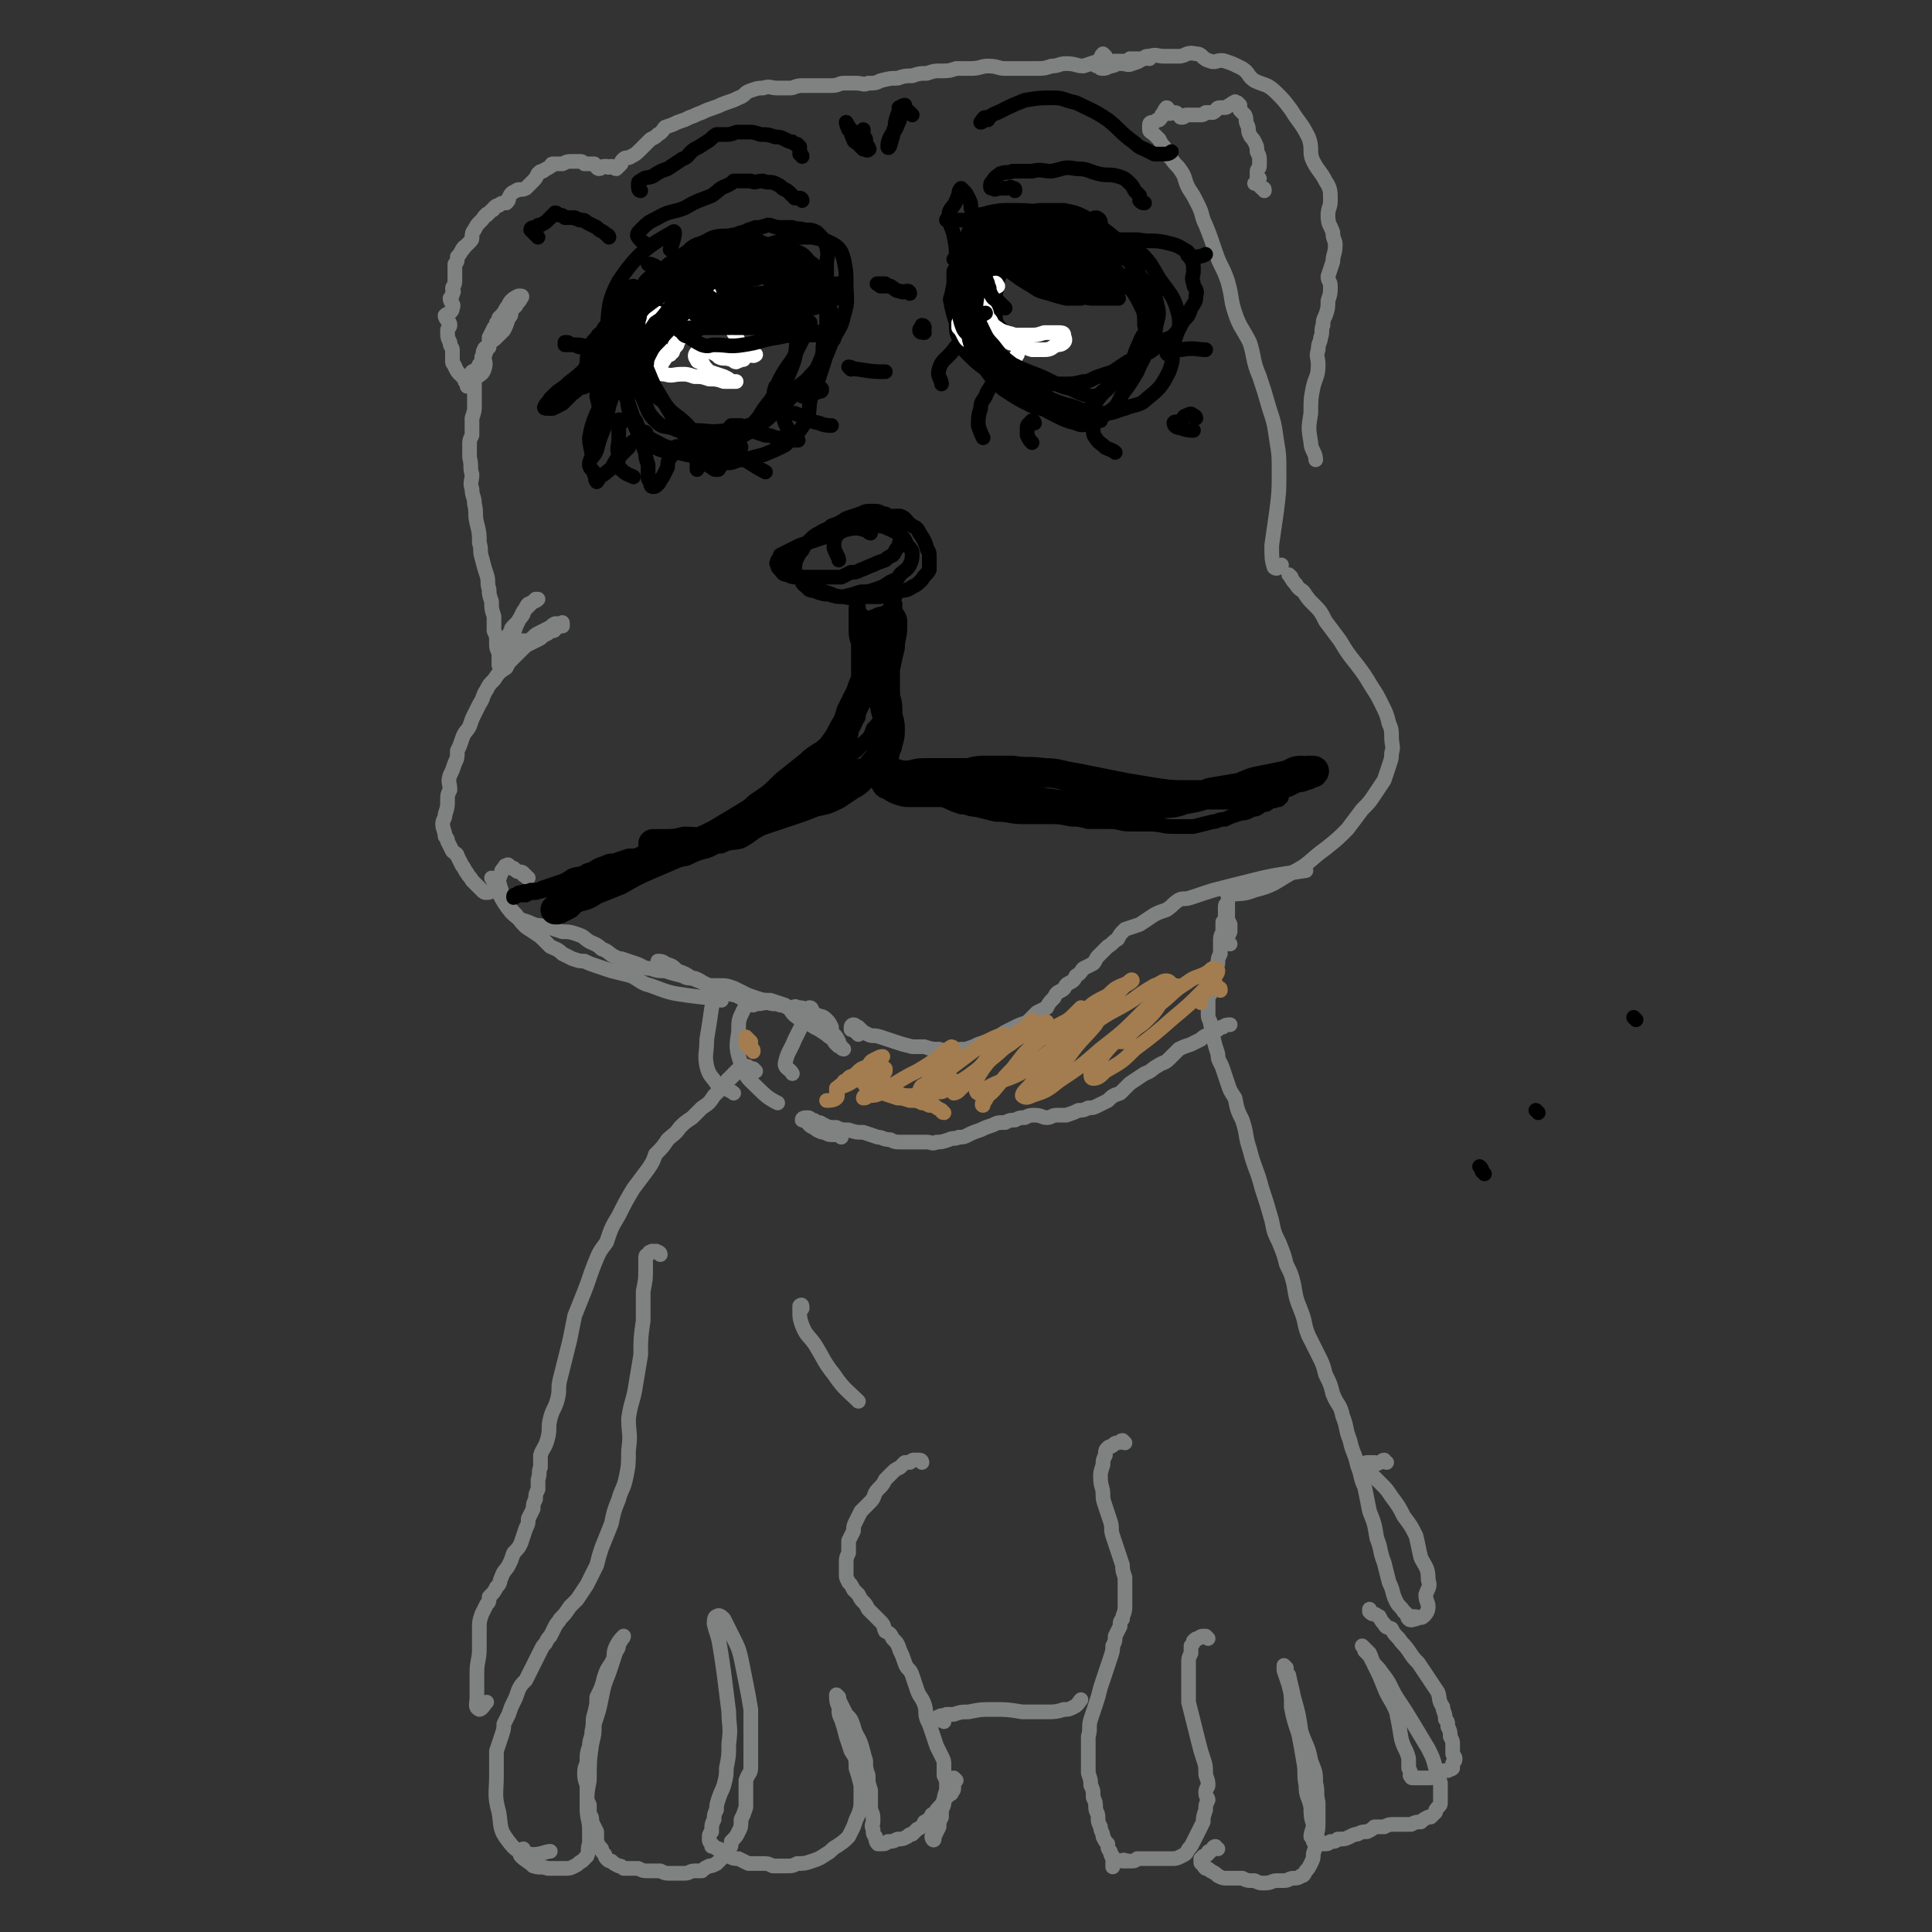 <svg viewBox='0 0 790 790' version='1.1' xmlns='http://www.w3.org/2000/svg' xmlns:xlink='http://www.w3.org/1999/xlink'><rect x="0" y="0" width="790" height="790" fill="#333333" stroke="none"/><g fill='none' stroke='#808282' stroke-width='6' stroke-linecap='round' stroke-linejoin='round'><path d='M296,405c0,-1 -1,-2 -1,-1 -2,3 -3,4 -4,8 -1,7 -1,7 -2,13 0,6 -1,6 0,11 1,4 2,4 4,7 3,2 6,3 7,4 '/><path d='M308,411c0,0 -1,-2 -1,-1 -2,1 -2,1 -3,3 -2,4 -2,4 -2,9 -1,6 -1,7 1,13 2,6 3,6 8,11 3,3 5,4 7,5 '/><path d='M332,413c0,0 0,-1 -1,-1 -1,2 -1,2 -2,5 -2,4 -2,4 -4,8 -2,5 -3,5 -4,10 0,2 2,2 3,4 '/><path d='M351,423c-1,-1 -1,-1 -1,-1 -1,-1 -1,-1 -2,-1 0,-1 0,-1 0,-1 0,-1 1,-1 1,-1 1,0 1,1 2,1 0,0 0,0 1,1 1,1 1,1 3,2 2,1 2,0 5,1 3,1 3,1 6,2 3,1 3,1 7,2 2,0 2,0 5,0 3,1 3,1 6,1 3,1 3,1 5,1 3,-1 3,-1 6,-1 3,-1 3,-1 5,-2 3,-1 3,-1 6,-2 2,-1 2,-1 5,-3 2,-1 2,-1 4,-2 2,-1 2,-1 5,-2 2,-2 2,-2 4,-4 2,-1 2,-1 4,-2 1,-2 1,-2 3,-4 1,-2 1,-2 3,-3 2,-1 1,-2 3,-3 2,-1 2,-1 3,-3 2,-1 2,-2 3,-3 2,-1 2,-1 4,-2 1,-1 1,-2 2,-3 2,-2 2,-2 4,-4 2,-1 2,-2 4,-3 1,-2 1,-2 3,-4 3,-1 3,-1 6,-2 3,-2 3,-2 6,-4 2,-1 2,-1 5,-2 3,-2 2,-2 5,-4 2,-1 2,0 5,-1 3,-1 3,-1 6,-2 3,-1 3,-1 7,-2 8,-2 8,-2 16,-4 9,-2 12,-2 18,-3 '/><path d='M528,236c0,0 -1,-1 -1,-1 1,1 1,2 3,4 1,2 2,2 3,3 2,3 2,3 4,5 3,3 3,3 5,7 3,4 3,4 6,8 3,5 3,5 7,10 3,4 3,4 6,9 2,3 2,3 4,7 2,4 2,4 3,8 1,2 1,3 1,5 0,4 1,4 0,7 0,2 0,2 -1,5 -1,3 -1,3 -2,6 -2,3 -2,3 -4,6 -2,3 -2,3 -5,6 -3,4 -3,4 -6,8 -4,4 -4,4 -9,8 -7,5 -6,6 -14,10 -7,4 -7,5 -15,7 -5,2 -5,1 -11,2 0,0 0,0 0,0 '/><path d='M517,78c0,-1 0,-1 -1,-1 -1,-1 -1,-1 -2,-2 0,0 -1,0 -1,0 1,0 1,0 1,-1 0,-1 0,-1 1,-1 0,0 -1,0 -1,0 0,-2 0,-2 0,-3 0,-1 1,-1 1,-2 0,-1 0,-1 0,-3 0,-1 0,-1 -1,-3 0,-2 0,-2 -1,-4 -1,-2 -1,-1 -2,-3 -1,-2 0,-2 -1,-4 -1,-2 0,-2 -1,-4 -1,-1 -1,-1 -2,-2 0,-1 0,-1 0,-2 -1,-1 -1,-1 -1,-1 -1,0 -1,-1 -1,0 -1,0 -1,0 -2,1 -1,0 -1,1 -2,1 -1,0 -1,0 -2,0 -2,0 -1,1 -3,2 -1,0 -1,0 -3,0 -1,1 -1,1 -3,1 -1,0 -1,0 -2,0 -1,0 -1,0 -3,0 -1,1 -1,1 -2,1 -1,0 0,-1 -1,-1 -1,-1 -1,-1 -2,-1 -1,0 -2,1 -2,0 -1,0 0,-2 -1,-2 -1,1 -1,2 -2,3 0,1 0,1 -1,2 -1,0 -1,0 -2,1 0,0 0,0 -1,0 0,0 -1,0 -1,1 0,1 0,1 0,2 0,1 1,1 2,2 1,1 1,1 2,2 1,2 1,2 2,3 1,3 1,3 3,5 2,3 2,2 4,5 2,3 1,3 3,7 2,3 2,3 4,7 2,4 1,4 3,8 2,5 2,5 4,11 2,6 3,6 5,12 2,7 1,7 3,13 2,6 3,6 6,12 2,6 1,7 4,14 2,6 2,6 4,13 2,6 2,6 3,13 1,6 1,6 1,13 0,8 0,8 -1,16 -1,7 -1,7 -2,14 0,5 0,6 1,9 1,1 2,0 3,-1 '/><path d='M452,23c0,0 -1,-1 -1,-1 -1,1 -1,2 -2,4 -1,0 -1,0 -1,0 0,1 0,1 1,1 1,1 1,1 2,1 1,0 1,0 3,-1 2,0 2,-1 4,-1 3,0 3,1 5,0 4,-1 3,-2 7,-3 3,-1 3,0 6,0 3,0 3,0 6,0 3,0 3,-2 7,-1 3,0 2,2 6,3 2,1 3,-1 6,0 3,1 3,1 7,3 3,2 2,3 5,5 4,2 5,1 9,5 3,3 3,3 6,7 3,5 4,5 7,11 2,5 0,6 2,10 2,4 3,4 5,8 2,3 2,4 2,8 0,3 -1,3 -1,6 0,4 1,4 2,7 0,3 1,3 1,5 0,4 -1,4 -1,7 -1,3 -1,3 -2,6 0,2 1,2 1,4 0,3 0,3 -1,6 0,3 0,3 -1,6 -1,2 -1,2 -1,4 -1,2 0,3 -1,5 0,2 -1,2 -1,5 -1,3 0,3 0,6 0,5 -1,5 -2,9 -1,5 -1,5 -1,11 -1,6 -1,6 0,12 0,3 2,4 2,7 '/><path d='M470,24c0,0 0,0 -1,-1 -1,0 -1,1 -1,1 -1,0 -1,0 -2,0 -1,0 -1,0 -2,0 -1,0 -1,0 -2,0 -1,1 -1,1 -2,1 -1,0 -1,0 -3,0 -1,0 -1,0 -3,0 -3,0 -3,0 -5,0 -3,1 -3,1 -6,2 -3,0 -3,-1 -7,-1 -3,0 -3,1 -6,1 -3,1 -3,1 -7,1 -3,0 -3,0 -5,0 -4,0 -4,0 -7,0 -3,0 -3,-1 -7,-1 -3,0 -3,1 -7,1 -3,0 -3,0 -6,0 -3,1 -3,1 -7,1 -2,0 -2,0 -5,1 -3,0 -3,0 -6,1 -3,0 -3,0 -6,1 -3,0 -3,0 -7,1 -2,1 -2,1 -5,1 -2,1 -2,0 -5,0 -2,0 -2,0 -5,0 -2,0 -2,1 -5,1 -2,0 -2,0 -5,0 -4,0 -4,0 -7,0 -3,0 -3,1 -5,1 -3,0 -3,0 -5,0 -3,0 -3,-1 -6,0 -2,0 -2,0 -5,1 -3,1 -2,2 -5,3 -2,1 -2,1 -5,2 -3,1 -2,1 -5,2 -3,1 -3,1 -5,2 -3,1 -2,1 -5,2 -2,1 -2,1 -5,2 -2,1 -2,1 -5,2 -1,1 -1,2 -3,3 -1,1 -1,1 -3,2 -1,1 -1,1 -2,2 -1,1 -1,1 -2,2 -2,2 -2,2 -4,3 -1,1 -2,0 -3,1 -1,1 -1,1 -1,2 -1,1 -1,1 -2,2 -1,0 -1,-1 -2,-1 -1,0 -1,1 -2,0 0,0 0,0 -1,0 -1,0 -1,1 -2,1 -1,0 -1,-1 -2,-2 -1,0 -1,0 -2,0 -1,0 -1,0 -2,0 -1,-1 -1,-1 -2,-1 -2,0 -2,0 -3,0 -2,0 -2,0 -4,1 -1,0 -1,0 -2,0 -1,0 -1,0 -2,0 -1,0 0,1 -1,1 -1,1 -2,1 -3,2 -1,0 -1,0 -2,1 -1,2 -1,2 -2,3 -2,2 -2,2 -3,3 -2,1 -3,0 -4,1 -2,1 -2,1 -3,3 0,1 0,1 -1,2 -2,0 -2,0 -3,1 -1,0 -1,0 -2,1 0,0 0,1 -1,1 -1,1 -1,1 -2,2 0,0 0,-1 0,0 -1,0 -1,1 -2,2 0,0 0,0 -1,1 -1,1 -1,1 -2,3 -1,1 -1,2 -1,3 0,1 0,1 -1,2 -1,1 -1,1 -2,2 -1,0 0,1 -1,1 -1,2 -1,2 -2,3 0,2 0,2 -1,3 0,2 0,2 0,4 0,2 0,2 0,3 0,2 -1,2 -1,3 0,1 1,1 0,2 0,1 0,1 -1,2 0,2 2,2 1,4 0,2 -2,2 -3,3 0,2 2,2 2,4 0,1 -1,1 -1,2 0,3 0,3 1,5 0,2 1,2 1,3 0,2 0,3 0,5 0,1 1,1 1,2 1,2 1,2 2,3 1,1 1,1 2,2 0,1 0,1 1,2 0,0 0,1 0,1 0,0 0,-1 1,-2 0,-1 0,-1 0,-2 1,-1 1,-1 1,-2 2,-1 2,-1 3,-3 1,-1 1,-1 1,-3 1,-1 0,-2 1,-3 0,-1 1,-1 2,-1 0,-2 0,-2 0,-4 1,-2 1,-2 2,-4 1,-1 1,-1 1,-2 1,-1 1,-1 1,-2 2,-2 2,-2 3,-4 1,-1 1,-2 2,-3 1,-1 1,-1 3,-2 1,0 1,0 1,0 1,0 0,1 0,1 -1,2 -1,1 -2,3 -1,1 -1,1 -2,2 0,2 0,2 -1,3 -1,3 -1,3 -2,5 -1,1 -1,1 -3,3 -1,1 -1,1 -3,2 -1,3 -1,3 -2,6 0,2 1,2 0,5 -1,3 -3,2 -4,5 0,3 0,3 0,6 0,2 0,2 0,4 0,2 0,2 -1,5 0,1 0,1 0,3 0,2 0,2 0,4 -1,2 -1,2 -1,4 0,1 0,1 0,3 0,1 0,1 0,2 1,4 0,4 1,7 0,3 -1,3 0,6 0,3 1,3 1,6 1,4 0,4 1,8 1,4 1,4 1,8 1,3 0,3 1,6 1,4 1,4 2,7 1,3 0,3 1,6 0,2 0,2 1,5 0,3 0,3 1,6 0,3 0,3 0,6 1,2 1,2 1,5 0,2 0,2 1,4 0,2 0,2 0,3 0,1 0,1 0,2 0,0 0,0 0,0 1,0 1,-1 2,-2 1,-1 1,-1 2,-3 1,-2 0,-2 1,-4 0,-2 1,-2 1,-4 1,-3 1,-3 2,-5 0,-1 1,-1 2,-3 0,-1 0,-1 1,-2 1,-1 1,-1 1,-1 2,-2 2,-2 3,-3 0,0 1,0 1,0 -1,1 -2,1 -4,2 -1,1 -1,2 -2,3 -1,2 -1,2 -2,4 -1,1 -1,1 -2,2 -1,1 -1,1 -1,2 -1,1 -1,2 -1,3 0,0 1,0 1,0 1,1 1,1 2,1 1,0 1,0 2,0 2,0 2,0 3,0 2,-1 2,-2 4,-3 2,-1 2,-1 4,-2 2,-1 1,-1 3,-2 1,0 1,0 2,0 1,0 1,-1 1,0 0,0 0,0 0,1 -1,0 -1,0 -3,1 0,0 0,1 -1,1 -1,0 -1,0 -2,1 -2,1 -2,1 -3,2 -2,1 -2,1 -4,2 -2,1 -2,1 -4,3 -2,2 -2,2 -4,4 -1,1 -1,1 -2,3 -3,2 -3,2 -5,5 -2,2 -2,2 -3,4 -2,3 -1,3 -3,6 -1,2 -1,2 -2,4 -1,2 -1,2 -2,5 -1,2 -2,2 -3,5 -1,3 -1,3 -2,5 0,3 0,3 -1,5 -1,3 -1,3 -2,5 -1,3 0,3 0,6 -1,2 -1,2 -1,4 0,3 0,3 -1,6 0,2 -1,2 -1,4 0,2 1,3 1,5 1,1 1,1 1,2 1,2 1,2 2,4 1,1 2,1 2,2 1,2 1,2 2,4 1,1 1,2 2,3 1,2 1,1 2,3 1,1 1,1 2,2 1,1 1,1 2,2 1,1 1,1 2,1 2,0 2,-1 3,-1 '/><path d='M216,359c0,0 -1,0 -1,-1 -1,0 -1,0 -1,-1 -1,-1 -2,0 -3,-1 -1,-1 -1,-1 -1,-1 -1,0 -1,0 -1,0 -1,-1 -1,-2 -2,-1 -1,0 0,0 -1,1 -1,1 -1,1 -1,2 -1,1 0,1 -1,2 0,2 0,2 1,5 0,2 0,2 2,5 2,3 2,3 4,5 2,3 2,3 4,5 3,2 3,2 6,4 2,2 2,2 4,4 2,1 3,1 5,3 2,1 2,1 4,2 3,1 3,1 5,1 2,1 2,1 5,2 3,1 3,1 6,2 4,1 4,1 8,2 4,2 4,3 8,4 8,3 8,3 15,4 7,1 11,1 14,2 '/><path d='M270,394c0,0 -1,0 -1,-1 1,0 2,0 3,1 3,1 3,1 5,3 3,1 3,1 6,3 5,2 5,2 9,4 4,2 4,2 9,3 4,2 3,2 7,3 3,1 3,0 6,0 3,1 3,0 5,1 2,0 2,1 4,1 2,0 2,-1 3,0 2,0 2,0 4,1 2,1 2,1 4,2 2,1 2,0 4,2 1,1 1,1 2,3 0,2 0,2 1,3 1,1 1,1 2,3 0,0 0,0 0,0 0,1 0,1 1,2 0,1 1,1 1,1 0,0 -1,0 -1,-1 -1,0 -1,0 -2,-1 -1,-1 -1,-1 -1,-2 -2,-1 -2,-1 -3,-2 -3,-2 -3,-2 -5,-3 -3,-2 -4,-2 -7,-4 -3,-2 -2,-3 -5,-5 -3,-1 -3,-1 -6,-2 -3,0 -3,0 -6,-1 -3,-1 -3,-1 -5,-2 -2,-1 -2,-1 -4,-2 -3,-1 -3,-1 -5,-1 -3,0 -3,0 -5,0 -3,-1 -3,-2 -6,-3 -3,0 -3,0 -5,-1 -4,-1 -4,-1 -7,-2 -3,0 -3,0 -6,-1 -3,0 -3,-1 -6,-2 -3,-1 -3,-1 -6,-2 -1,0 -1,0 -3,-1 -2,-1 -2,-2 -5,-3 -2,-2 -3,-2 -5,-3 -3,-2 -2,-2 -5,-3 -3,-1 -3,-1 -6,-1 -3,-1 -3,-1 -6,-2 -4,-1 -4,0 -8,-2 -3,-1 -4,-1 -7,-4 -5,-6 -5,-9 -8,-14 '/><path d='M309,438c0,0 -1,-1 -1,-1 -1,0 -1,0 -2,0 0,-1 0,-1 -1,-1 0,0 0,0 -1,0 0,0 -1,-1 -1,0 0,0 0,1 -1,1 0,1 0,0 -1,1 0,1 0,1 -1,1 0,1 0,1 -1,1 0,1 0,1 -1,1 -1,1 -1,1 -1,2 -1,1 -1,1 -2,2 -2,2 -2,2 -3,3 -2,3 -2,3 -5,5 -2,2 -2,2 -4,4 -3,2 -3,2 -5,4 -2,3 -3,3 -5,5 -2,3 -2,3 -5,6 -1,3 -1,3 -3,6 -3,4 -3,4 -6,8 -3,5 -3,5 -6,11 -3,5 -3,5 -5,11 -3,4 -3,4 -5,9 -2,5 -2,6 -4,11 -2,5 -2,5 -4,10 -1,5 -1,5 -2,10 -1,4 -1,4 -2,8 -1,4 -1,4 -2,8 -1,4 0,4 -1,8 -1,4 -2,4 -3,8 -1,4 0,4 -1,8 -1,4 -2,4 -3,7 0,3 0,3 0,5 -1,2 0,2 -1,5 0,2 0,2 0,4 -1,2 -1,2 -1,4 -1,2 -1,2 -1,4 -1,2 -1,2 -2,4 0,2 0,2 -1,4 -1,3 -1,3 -2,6 -1,2 -1,2 -3,4 -1,3 -1,3 -2,5 -1,2 -2,2 -3,5 -1,2 0,2 -2,4 -1,2 -1,2 -3,4 0,2 0,2 -1,3 -1,2 -1,2 -2,4 -1,3 -1,3 -1,6 0,4 0,4 0,8 0,5 -1,5 -1,10 0,5 0,5 0,10 0,3 -1,4 1,5 1,0 2,-2 3,-3 '/><path d='M270,513c0,0 0,-1 -1,-1 -1,-1 -1,0 -2,0 0,0 0,-1 -1,0 -1,0 0,0 -1,1 0,0 -1,0 -1,1 0,2 0,2 0,4 0,5 0,5 -1,10 0,6 0,6 0,12 -1,7 -1,7 -1,14 -1,6 -1,6 -2,12 -1,7 -2,7 -3,14 0,6 1,6 0,13 0,6 0,6 -1,11 -1,5 -2,5 -3,9 -2,5 -2,5 -3,10 -2,5 -2,5 -4,10 -1,3 -1,3 -2,7 -2,4 -2,4 -4,8 -2,3 -2,3 -4,6 -1,1 -1,1 -3,3 -2,3 -2,3 -4,5 -1,2 -1,1 -2,3 -1,2 -1,2 -2,4 -1,1 -1,1 -2,3 -1,1 -1,1 -2,3 -1,2 -1,2 -2,4 -1,2 -1,2 -2,4 -1,2 -1,2 -2,4 -2,2 -2,2 -3,4 -1,3 -1,3 -2,5 -1,2 -1,2 -2,5 -1,2 -1,2 -2,4 0,2 0,2 -1,5 -1,3 -1,3 -2,6 0,5 0,5 0,10 0,7 -1,8 1,15 1,6 0,7 4,12 3,4 4,4 8,5 4,1 7,-1 9,-1 '/><path d='M328,535c0,-1 0,-2 -1,-1 0,0 0,1 0,2 0,3 0,3 1,6 2,5 3,4 6,9 3,5 3,6 7,11 4,6 6,7 10,11 '/><path d='M377,598c0,0 0,-1 -1,-1 -1,0 -1,0 -2,0 -1,0 -1,0 -2,1 -1,0 -1,0 -2,0 -1,1 -1,1 -2,2 -2,1 -2,1 -3,2 -1,1 -1,1 -3,3 -1,2 -1,2 -3,4 -2,2 -1,3 -3,5 -2,2 -2,2 -4,4 -1,2 -1,2 -2,4 -1,2 -1,2 -1,4 -1,2 -1,2 -2,4 0,3 0,3 0,5 -1,2 -1,2 -1,5 0,2 0,2 0,4 0,1 0,1 1,3 1,1 1,1 2,3 1,1 1,1 2,2 1,2 1,2 2,3 1,1 1,1 2,3 1,1 1,1 3,3 1,1 1,1 2,2 2,2 1,2 2,4 2,1 2,1 3,3 2,2 2,2 3,5 1,2 1,2 2,5 1,3 2,2 3,5 1,3 1,3 2,6 1,3 2,3 3,6 1,3 0,3 1,6 1,2 1,2 2,5 1,3 1,3 2,6 1,2 1,2 2,4 1,2 1,2 1,4 0,2 0,2 0,4 1,2 1,2 1,3 0,2 0,2 0,3 -1,3 -1,3 -1,5 0,1 0,1 -1,3 0,2 0,2 0,3 -1,2 -1,2 -1,4 -1,2 -1,2 -2,4 0,1 0,1 0,1 0,1 -1,0 -1,-1 1,-1 1,-1 1,-2 '/><path d='M391,728c0,0 -1,-1 -1,-1 0,1 0,2 0,4 0,1 0,1 -1,2 0,1 0,0 -1,1 -1,1 -1,1 -2,2 -1,2 -1,2 -2,3 -2,2 -1,2 -3,3 -1,2 -1,2 -3,3 -1,2 -1,2 -3,3 -1,1 -1,1 -2,2 -1,0 -1,0 -2,1 -2,1 -2,1 -4,1 -2,1 -2,1 -4,1 -1,1 -1,1 -3,1 0,0 -1,0 -1,0 -1,-1 -1,-2 -1,-3 -1,-1 -1,-1 -1,-3 -1,-2 0,-2 0,-3 0,-3 0,-3 -1,-5 0,-2 0,-2 0,-4 0,-2 0,-2 0,-4 -1,-3 -1,-3 -1,-6 -1,-3 -1,-3 -1,-6 -1,-3 -1,-4 -2,-7 -1,-3 -2,-3 -3,-7 -1,-3 -1,-3 -3,-5 -1,-2 -1,-2 -2,-4 -1,-2 -1,-2 -1,-3 -1,-1 -1,-1 -1,-1 0,2 0,3 1,5 0,3 0,3 1,5 1,3 1,3 2,7 1,3 1,3 2,6 2,3 2,3 2,7 1,3 1,3 2,7 0,3 0,3 0,6 0,3 0,3 -1,6 -1,2 -1,2 -2,5 -1,2 -1,2 -2,4 -2,2 -2,2 -5,4 -2,1 -2,2 -4,3 -3,2 -3,2 -6,3 -3,1 -3,1 -6,1 -2,1 -2,1 -5,1 -3,0 -3,0 -5,0 -2,-1 -2,-1 -4,-1 -3,0 -3,0 -6,0 -2,-1 -2,-1 -4,-2 -2,0 -2,0 -4,-1 -1,-1 -1,-1 -2,-2 -1,0 -1,0 -2,-1 -1,0 -1,0 -2,-1 0,0 0,0 -1,0 0,-1 0,-1 0,-1 -1,-1 -1,-1 -1,-2 0,-2 0,-2 1,-3 0,-3 0,-3 1,-5 0,-2 0,-2 1,-4 0,-2 0,-2 1,-5 1,-3 1,-2 2,-5 1,-4 1,-4 1,-7 1,-5 1,-5 1,-10 1,-7 0,-7 0,-13 -1,-8 -1,-8 -2,-16 -1,-7 -1,-7 -2,-13 -1,-4 -1,-3 -2,-7 0,-1 0,-3 1,-3 1,-1 2,0 3,1 1,2 1,2 2,4 1,2 1,2 2,4 2,4 2,4 3,8 1,5 1,5 2,10 1,5 1,5 2,11 0,5 0,5 0,11 0,3 0,3 0,7 0,3 0,3 0,6 0,2 -1,2 -2,5 0,3 0,3 0,6 0,2 0,2 0,5 -1,3 -1,3 -2,5 0,3 0,3 -1,5 -1,2 -1,2 -3,4 0,2 0,2 -1,3 -1,2 -1,2 -2,3 -2,2 -2,2 -3,3 -2,1 -2,1 -3,1 -2,1 -2,1 -3,2 -2,0 -2,0 -3,0 -2,0 -2,1 -4,1 -1,0 -1,0 -3,0 -2,0 -2,0 -3,0 -2,0 -2,0 -4,-1 -2,0 -2,0 -5,0 -2,0 -2,0 -4,-1 -2,0 -2,0 -3,0 -2,0 -2,0 -3,0 -1,-1 -1,-1 -2,-1 -2,-1 -2,-1 -3,-2 -1,0 -1,0 -2,-1 -1,-1 0,-1 -1,-2 -1,-1 -1,-1 -1,-2 -1,-1 -1,-1 -2,-3 0,-2 0,-2 0,-4 -1,-2 -1,-2 -2,-4 0,-2 0,-2 -1,-3 0,-2 0,-2 0,-4 -1,-2 -1,-2 -1,-4 0,-2 0,-2 0,-4 -1,-3 -1,-3 -1,-5 0,-3 1,-3 1,-5 0,-3 0,-3 1,-6 0,-3 1,-3 1,-6 1,-4 0,-4 1,-7 1,-4 1,-4 1,-7 2,-4 2,-4 3,-8 1,-3 1,-3 3,-6 1,-2 1,-2 2,-5 1,-1 1,-2 1,-3 1,-1 1,-1 1,-2 1,0 1,-1 1,-1 -1,1 -2,2 -3,4 -1,2 -1,3 -1,5 -1,3 -1,3 -2,6 -2,5 -2,5 -3,10 -1,5 -1,5 -3,11 0,4 0,4 -1,8 -1,7 -1,7 -1,15 -1,5 -1,6 -1,11 0,5 1,5 1,9 0,3 0,3 0,6 -1,2 0,3 -1,5 -1,1 -1,1 -2,2 -2,1 -1,1 -3,2 -2,1 -2,1 -4,1 -3,0 -3,0 -7,0 -3,-1 -3,0 -6,-1 -2,-2 -3,-2 -5,-4 -1,-1 0,-3 1,-3 '/><path d='M386,704c0,0 0,-1 -1,-1 -1,0 -2,1 -2,0 -1,0 0,-1 1,-1 1,-1 1,0 3,-1 1,0 1,0 3,0 3,-1 3,-1 6,-1 5,-1 5,-1 10,-1 6,0 6,0 12,1 5,0 5,0 10,0 3,0 4,0 7,-1 2,0 2,0 4,-1 2,-1 2,-2 3,-3 '/><path d='M460,590c0,0 0,0 -1,-1 -1,0 -1,1 -2,1 0,0 0,0 0,0 -1,0 -1,0 -2,1 -1,1 -1,0 -2,1 -1,1 -1,1 -1,3 -1,2 -1,2 -1,4 -1,3 -1,3 -1,5 0,4 1,4 1,7 0,2 0,2 1,5 1,3 1,3 2,6 1,3 0,3 1,6 1,3 1,3 2,6 1,3 1,3 2,6 0,2 0,2 1,5 0,2 0,2 0,4 0,2 0,2 0,4 0,2 0,2 0,4 0,3 -1,3 -1,5 -1,1 -1,1 -1,3 -1,2 -1,2 -2,4 0,2 0,2 -1,4 0,2 0,2 -1,5 -1,3 -1,3 -2,6 -1,3 -1,3 -2,6 -1,4 -1,4 -2,7 -1,3 -1,3 -2,6 -1,3 0,4 -1,7 0,3 0,3 0,6 0,2 0,2 0,4 0,3 0,3 0,5 1,3 1,3 1,5 1,2 1,2 1,5 1,2 1,2 1,4 0,2 1,2 1,4 0,2 0,2 1,4 0,2 1,2 1,4 1,2 1,2 2,3 0,2 0,2 1,3 0,1 0,1 1,3 0,1 0,1 0,2 0,1 0,2 0,1 0,0 0,-1 0,-2 0,-1 0,-2 0,-2 '/><path d='M494,670c0,0 -1,-1 -1,-1 -2,0 -2,0 -3,1 -1,0 -1,0 -2,1 0,1 0,1 -1,2 0,1 0,1 0,3 -1,2 -1,2 -1,4 0,4 0,4 0,7 0,4 0,5 0,9 1,4 1,4 2,8 1,4 1,4 2,8 1,4 1,4 2,7 1,3 1,3 1,6 0,2 1,2 1,5 0,1 -1,1 -1,3 0,2 1,2 1,3 -1,2 -1,2 -1,4 -1,3 -1,3 -1,5 -1,2 -1,2 -2,4 -1,2 -1,2 -2,4 -1,2 -1,2 -2,3 -1,2 -1,2 -3,3 -2,1 -2,1 -4,1 -2,0 -2,0 -5,0 -2,0 -2,0 -4,0 -2,0 -2,0 -5,0 -1,1 -1,1 -3,1 -2,0 -3,-1 -3,0 0,0 1,0 2,0 0,0 0,0 0,0 '/><path d='M498,756c-1,0 -1,-1 -1,-1 -1,0 -1,1 -2,2 -1,0 -1,0 -1,1 -1,1 -1,1 -2,1 0,1 -1,1 -1,1 0,0 0,0 0,1 0,1 0,1 1,1 0,1 0,1 1,2 1,0 1,0 2,1 2,1 2,1 3,2 2,1 2,1 4,1 3,0 3,0 6,0 2,1 2,1 5,1 2,1 2,1 4,1 3,0 3,-1 5,-1 2,0 2,0 3,0 2,0 2,-1 4,-1 1,0 2,0 3,-1 1,0 1,0 2,-2 1,-1 1,-1 2,-3 1,-2 1,-2 1,-4 1,-3 1,-3 1,-6 1,-4 1,-4 1,-8 0,-3 0,-3 0,-7 -1,-4 0,-4 -1,-8 0,-4 0,-4 -2,-9 -1,-6 -2,-6 -4,-12 -1,-7 -1,-7 -3,-14 -1,-5 -1,-4 -2,-9 -1,-1 -1,-1 -1,-3 -1,-1 -1,-1 -1,-1 0,0 0,1 0,2 1,3 1,3 2,6 1,4 1,4 1,9 1,5 1,5 3,11 1,5 1,5 2,11 1,5 0,5 1,10 0,5 1,4 2,9 0,3 0,4 1,7 0,2 -1,3 -1,5 1,1 1,1 1,2 1,0 1,0 1,1 1,0 1,-1 2,-1 0,1 0,1 1,1 2,0 2,0 3,-1 2,0 2,0 3,-1 3,0 3,0 5,-1 2,-1 2,-1 3,-1 2,-1 2,-1 4,-1 2,-1 2,-1 3,-2 2,0 2,0 4,0 2,-1 2,-1 4,-1 2,0 2,0 4,0 1,0 1,0 3,0 2,-1 2,-1 4,-1 1,-1 1,-1 3,-2 0,0 1,0 1,0 1,-1 1,-1 2,-2 0,-1 0,-1 1,-2 1,-1 1,-1 1,-2 0,-1 0,-1 0,-3 0,-2 0,-2 0,-5 -1,-3 -1,-3 -2,-6 -1,-4 -1,-4 -3,-8 -3,-5 -3,-5 -6,-10 -3,-5 -3,-5 -7,-11 -3,-5 -2,-5 -6,-10 -2,-3 -2,-2 -4,-5 -1,-2 -1,-2 -2,-3 -1,-1 -1,-1 -1,-1 0,-1 -1,-2 -1,-2 1,1 2,2 3,3 1,2 1,3 2,5 2,4 2,4 4,9 2,5 3,5 5,10 1,5 1,5 2,11 1,4 2,4 3,8 0,2 0,2 0,4 1,2 1,2 1,3 0,0 -1,0 0,0 0,1 0,1 1,1 1,0 1,0 2,0 1,0 1,0 2,0 1,0 1,0 3,0 1,0 1,-1 2,-1 1,0 1,-1 2,-1 1,-1 1,-1 3,-1 1,-1 1,0 2,-1 0,-1 0,-1 0,-2 1,-1 1,-1 1,-2 0,-1 -1,-1 -1,-2 0,-2 0,-2 0,-4 0,-1 0,-1 -1,-3 0,-2 0,-2 -1,-4 0,-2 0,-2 -1,-3 0,-3 -1,-3 -1,-5 -2,-3 -1,-3 -2,-6 -2,-3 -2,-3 -4,-6 -2,-3 -2,-3 -4,-6 -2,-2 -2,-2 -4,-5 -2,-3 -2,-2 -4,-5 -2,-2 -2,-2 -3,-4 -2,-1 -2,0 -3,-2 -1,-1 -1,-1 -2,-3 -1,0 -1,-1 -2,-1 0,0 0,0 0,0 -1,0 -1,0 -2,-1 0,0 0,0 0,-1 '/><path d='M503,386c0,0 -1,0 -1,-1 0,-2 0,-2 1,-4 0,-2 0,-2 0,-3 -1,-2 -1,-2 -1,-3 0,-2 0,-2 0,-3 0,-1 0,-1 0,-2 0,-1 0,-1 0,-1 -1,1 -1,1 -1,2 0,2 0,2 0,3 0,2 0,2 -1,3 0,2 0,2 0,4 -1,2 -1,2 -1,4 0,2 0,2 0,5 -1,2 -1,2 -1,4 -1,1 -1,1 -1,2 -1,2 -1,2 -1,4 -1,1 -1,1 -1,3 0,2 0,2 0,3 0,1 -1,1 -1,2 0,1 0,2 0,3 0,2 0,2 0,4 0,2 1,2 1,4 1,2 1,2 1,5 1,4 1,4 2,7 0,3 1,3 2,6 1,3 1,3 2,6 1,3 1,3 3,6 1,5 1,5 3,9 2,6 1,6 3,12 2,8 3,8 5,16 2,6 2,6 4,13 1,5 1,5 3,9 2,5 2,5 3,9 2,4 2,4 3,8 1,6 1,6 3,11 2,5 1,5 3,10 2,4 2,4 4,8 2,4 2,4 3,8 2,4 2,4 3,8 2,5 3,4 4,9 2,5 1,5 3,10 1,5 2,5 3,10 2,5 1,5 3,9 1,5 1,5 2,10 2,5 2,5 3,11 2,5 1,5 3,10 1,4 1,4 2,8 2,4 1,4 3,8 1,2 2,2 3,4 2,1 1,2 2,3 1,1 2,0 3,0 '/><path d='M567,598c-1,0 -1,-1 -1,-1 -1,0 -1,1 -2,1 -1,1 -1,0 -2,0 0,0 0,0 -1,0 -1,0 -1,0 -1,0 -1,0 -1,0 -1,0 -1,0 -1,1 -1,1 0,0 1,0 1,1 1,2 1,2 2,3 2,2 2,2 4,4 2,2 2,2 4,5 3,4 3,4 5,8 3,4 3,4 5,8 1,4 1,5 2,9 2,4 3,4 3,9 1,3 0,3 -1,6 0,3 1,3 1,5 0,2 -1,3 -2,4 -1,1 -2,0 -4,0 0,0 0,0 0,0 '/><path d='M344,465c0,0 0,-1 -1,-1 -1,0 -1,0 -3,0 -1,0 -1,0 -3,-1 -1,0 -1,0 -3,-1 -1,-1 -2,-1 -3,-2 0,-1 0,-1 -1,-1 -1,-1 -2,-1 -2,-1 0,-1 1,-1 2,-1 1,0 1,0 2,1 1,0 1,0 2,1 2,0 1,0 3,1 2,1 2,1 5,1 2,1 2,1 5,1 3,1 3,1 6,1 3,1 3,1 6,2 2,0 2,1 5,1 2,1 2,1 5,1 3,0 3,0 5,0 2,0 2,0 5,0 2,0 2,1 4,0 2,0 2,0 5,-1 2,-1 2,0 4,-1 2,0 2,0 4,-1 2,-1 2,-1 5,-2 2,-1 2,-1 5,-2 2,-1 2,-1 5,-1 2,-1 2,-1 4,-1 2,-1 2,-1 4,-1 2,-1 2,-1 4,-1 3,0 3,1 5,1 2,0 2,-1 4,-1 2,0 2,0 4,0 3,-1 3,-1 5,-2 2,0 2,0 4,-1 2,0 2,0 4,-1 2,-1 2,-1 4,-2 2,-2 2,-2 5,-3 2,-2 2,-2 4,-4 3,-2 3,-2 6,-4 3,-1 3,-2 5,-3 3,-2 3,-1 5,-3 2,-2 2,-2 4,-4 2,-1 2,-1 5,-2 2,-1 2,-1 4,-2 1,-1 1,-1 3,-2 1,0 1,0 2,-1 1,0 1,-1 2,-1 1,-1 1,-1 2,-1 1,-1 2,-1 3,-1 '/></g>
<g fill='none' stroke='#000000' stroke-width='6' stroke-linecap='round' stroke-linejoin='round'><path d='M356,218c0,0 -1,0 -1,-1 -1,0 -1,0 -2,-1 0,0 0,1 -1,0 -1,0 -1,0 -2,0 -1,0 -1,0 -2,0 -2,1 -2,0 -4,1 -2,0 -2,1 -5,2 -3,1 -3,1 -6,2 -3,1 -3,1 -6,2 -2,1 -2,1 -4,2 -2,1 -2,1 -4,2 0,1 0,1 -1,2 0,1 -1,1 0,2 0,1 0,1 1,2 1,1 1,2 3,2 2,1 2,1 5,1 3,0 3,0 5,0 3,0 3,0 6,0 3,0 3,0 6,0 2,-1 2,-1 4,-2 2,0 2,0 4,-1 3,-1 2,-1 5,-2 2,-1 2,-1 5,-2 1,-1 1,-1 3,-2 1,-1 1,-2 2,-3 1,-1 0,-1 1,-2 0,-2 0,-2 0,-4 0,-1 0,-2 -1,-3 -1,-2 -1,-2 -3,-3 -1,-1 -1,-2 -3,-2 -2,-1 -2,-1 -4,-1 -3,0 -3,0 -5,1 -3,1 -3,1 -6,2 -3,2 -3,2 -6,3 -2,2 -2,1 -5,3 -2,1 -2,1 -4,3 -2,2 -2,2 -3,4 -1,1 -1,1 -2,3 -1,2 -1,3 -1,5 0,2 1,2 2,3 1,2 1,3 3,4 1,2 2,1 4,2 3,1 3,1 5,1 3,1 3,1 6,1 4,-1 4,-1 7,-2 3,0 3,0 6,-1 3,-1 3,-1 6,-3 2,-1 3,-1 4,-3 2,-2 3,-2 4,-4 1,-2 1,-3 1,-5 0,-1 -1,-2 -2,-3 -1,-2 -1,-3 -3,-4 -2,-2 -3,-2 -5,-3 -2,-1 -3,-1 -5,-1 -3,-1 -3,-1 -6,-1 -3,0 -3,0 -6,0 -3,1 -3,1 -7,3 -3,1 -3,2 -7,4 -2,1 -2,1 -5,3 -2,1 -2,1 -4,3 -1,1 -1,1 -1,2 0,2 0,2 0,4 2,1 2,1 4,2 3,2 2,3 5,4 3,2 3,2 6,3 4,1 4,2 8,2 4,1 4,0 8,0 4,0 4,0 7,0 3,-1 3,-1 6,-2 4,-1 4,0 7,-2 2,-1 2,-1 4,-3 1,-2 2,-2 3,-4 0,-3 0,-3 0,-6 0,-2 -1,-2 -1,-3 -1,-3 -1,-3 -3,-6 -1,-2 -1,-2 -3,-3 -3,-2 -2,-3 -5,-4 -3,0 -4,0 -7,1 -4,0 -4,0 -7,1 -4,1 -4,1 -7,3 -2,1 -3,1 -5,3 -1,2 -1,3 -1,5 1,3 2,4 2,5 '/><path d='M354,253c-1,0 -1,0 -1,-1 -1,0 -1,0 -1,-1 -1,-1 -1,0 -1,-1 -1,-1 0,-1 0,-2 -1,0 -1,0 -1,1 0,0 0,0 0,0 0,1 0,1 0,2 0,1 0,1 0,2 0,2 0,2 0,4 0,3 0,3 1,6 0,3 0,3 0,6 0,2 0,2 0,5 0,2 0,2 0,5 1,2 1,2 1,4 0,2 0,2 0,3 0,1 -1,1 -1,2 0,1 0,1 0,2 0,1 0,1 0,3 0,1 -1,1 -1,2 -1,1 -1,1 -1,2 -1,1 -1,1 -1,3 0,1 0,1 -1,2 0,1 -1,1 -2,2 -1,1 -1,1 -2,2 -1,1 -1,1 -2,2 -1,2 -1,2 -3,3 -2,2 -2,2 -4,4 -2,2 -2,2 -4,3 -2,2 -2,1 -4,3 -3,1 -3,1 -5,3 -2,1 -2,1 -4,2 -3,2 -3,2 -6,3 -2,2 -2,2 -4,3 -3,1 -3,1 -5,3 -2,1 -2,1 -4,2 -2,1 -2,1 -4,2 -3,1 -3,1 -5,2 -2,0 -2,1 -5,1 -2,1 -3,1 -5,2 -3,0 -3,1 -5,2 -3,1 -3,0 -6,1 -3,0 -3,1 -6,2 -2,1 -2,1 -5,1 -3,1 -3,1 -6,2 -2,0 -2,0 -4,1 -4,1 -3,2 -7,3 -3,2 -3,1 -6,2 -3,2 -3,2 -6,3 -3,1 -3,1 -6,2 -2,1 -2,1 -5,1 -2,1 -2,0 -4,1 -1,0 -1,0 -2,1 -1,0 -1,0 -1,1 1,0 1,-1 2,-1 2,0 2,0 3,0 2,-1 2,-1 4,-1 4,-1 4,-1 7,-2 4,-1 3,-1 7,-2 4,-1 4,0 8,-1 4,-1 4,-1 8,-2 4,-2 4,-2 9,-3 6,-1 6,-1 12,-2 6,-1 6,-1 11,-2 4,-2 4,-2 8,-3 3,-1 3,-2 6,-2 4,-2 4,-1 8,-2 4,-2 4,-3 8,-5 4,-2 3,-2 7,-5 5,-3 5,-3 9,-6 4,-3 3,-3 6,-6 4,-3 4,-3 7,-6 2,-3 3,-2 5,-5 2,-2 2,-2 5,-4 2,-2 2,-2 4,-4 2,-2 2,-2 3,-5 2,-2 2,-2 3,-4 2,-4 2,-4 3,-8 1,-3 1,-4 1,-8 0,-2 0,-2 1,-4 1,-5 1,-5 2,-9 0,-4 1,-4 1,-9 0,-3 -1,-3 -2,-7 0,-1 0,-1 0,-2 -1,0 -1,-1 -1,-1 0,-1 1,-2 1,-2 0,0 -1,0 -1,1 -1,1 0,1 0,1 -1,2 -1,2 -1,3 0,2 0,2 0,4 0,5 0,5 0,9 0,5 1,5 1,11 0,5 0,5 0,10 0,3 0,3 0,5 0,5 0,5 0,10 0,3 -1,2 -1,5 0,2 0,2 0,4 0,1 0,1 0,3 0,1 0,1 1,2 0,1 1,1 1,2 2,1 1,2 3,3 1,2 1,2 3,3 2,2 2,2 5,3 2,1 2,1 5,2 3,1 3,2 6,3 2,1 2,1 5,2 3,0 3,1 6,1 4,1 4,1 8,2 6,0 6,1 11,1 6,0 6,0 11,0 4,0 4,0 9,1 3,0 3,0 7,1 5,0 5,0 9,0 4,0 4,1 8,1 4,0 4,0 8,0 5,0 5,1 10,1 4,0 4,0 8,0 4,-1 4,-1 8,-2 2,0 2,-1 5,-1 2,-1 2,-1 5,-2 3,-1 3,0 6,-2 3,0 2,-1 5,-2 1,0 1,0 2,-1 2,-1 2,0 3,-1 0,0 0,0 1,0 1,-1 1,-1 1,-1 0,0 0,0 0,-1 0,0 -1,0 -1,0 -1,1 -1,1 -2,1 '/></g>
<g fill='none' stroke='#000000' stroke-width='12' stroke-linecap='round' stroke-linejoin='round'><path d='M365,254c0,0 0,-1 -1,-1 -1,0 -2,1 -3,1 -1,0 -1,0 -2,1 0,0 0,0 -1,0 0,0 0,1 0,1 0,1 0,1 0,2 0,1 0,1 0,2 0,3 0,3 0,5 0,4 0,4 0,7 0,4 1,4 2,9 1,4 1,4 2,9 1,4 2,4 2,8 0,3 0,3 -1,6 0,2 -1,2 -2,4 -1,1 -1,1 -2,3 -2,2 -2,2 -3,4 -2,1 -2,1 -4,3 -2,2 -2,2 -4,3 -3,2 -3,2 -6,4 -4,2 -4,2 -9,3 -5,2 -5,2 -11,4 -6,2 -6,2 -12,4 -6,1 -6,1 -12,3 -5,2 -4,3 -9,4 -7,3 -7,2 -13,5 -8,3 -7,3 -15,7 -5,2 -5,2 -11,4 -5,2 -5,3 -9,5 -3,1 -3,1 -7,3 -2,1 -2,1 -4,3 -1,1 -1,0 -2,1 0,1 -1,1 -1,1 0,0 1,0 1,0 2,-1 2,-1 4,-2 2,-2 2,-2 4,-3 4,-1 4,-1 7,-3 5,-2 5,-2 10,-4 7,-4 7,-4 14,-7 7,-3 7,-3 14,-6 6,-3 6,-3 12,-6 5,-3 5,-3 10,-6 3,-2 4,-2 7,-5 6,-4 6,-4 11,-9 5,-4 5,-4 10,-8 4,-4 5,-3 9,-7 3,-4 3,-4 5,-8 2,-3 2,-4 3,-7 2,-4 2,-4 4,-8 1,-4 2,-4 3,-7 0,-3 0,-3 0,-5 1,-1 1,-1 2,-2 0,-1 0,-1 0,-1 1,0 1,1 1,1 1,2 1,2 2,4 1,3 0,3 1,5 0,3 1,3 1,7 1,3 1,3 1,7 0,3 0,3 0,7 -1,4 -1,4 -1,8 0,2 -1,2 -1,4 0,2 1,2 1,5 0,2 -1,2 0,3 0,2 1,2 2,2 1,1 1,1 3,2 3,1 3,1 5,1 4,0 4,0 8,0 3,0 3,0 7,0 4,0 4,0 8,1 8,0 8,0 16,1 8,1 8,1 15,2 7,1 7,1 15,2 5,0 5,0 10,0 5,0 5,1 10,0 6,0 6,0 12,-1 6,-1 6,0 11,-2 6,-1 6,-1 11,-3 6,-1 6,-1 12,-2 5,-2 4,-2 9,-3 5,-1 5,-1 10,-2 3,-1 3,-2 6,-2 2,0 2,1 3,0 1,0 1,0 2,0 0,0 1,0 0,1 0,0 -1,0 -2,0 0,1 0,1 -1,1 -2,1 -2,1 -4,1 -2,1 -2,1 -4,2 -4,1 -3,1 -7,2 -3,0 -3,0 -7,1 -3,1 -3,2 -7,2 -4,0 -4,0 -9,0 -5,0 -5,0 -11,0 -6,0 -6,0 -13,-1 -6,-1 -6,-1 -12,-2 -5,-1 -5,-1 -10,-2 -5,-1 -5,-1 -10,-2 -7,-1 -7,-2 -13,-2 -7,-1 -7,0 -13,-1 -5,0 -5,0 -10,0 -4,0 -4,0 -8,1 -3,0 -3,0 -6,0 -3,0 -3,0 -6,0 -3,0 -3,0 -6,0 -4,0 -4,1 -8,1 -3,0 -3,-1 -6,-1 -2,0 -2,0 -5,0 -1,0 -2,0 -3,0 -1,0 -1,0 -2,0 -1,0 -1,0 -1,0 -2,0 -2,1 -3,1 0,1 0,1 -1,1 -2,0 -2,0 -4,1 -2,0 -2,0 -3,1 -3,1 -3,1 -6,3 -4,2 -4,2 -9,4 -6,3 -6,2 -12,5 -7,3 -6,3 -13,6 -6,3 -6,4 -12,5 -5,2 -5,1 -10,1 -4,1 -4,1 -9,1 -2,0 -3,0 -4,0 '/></g>
<g fill='none' stroke='#000000' stroke-width='6' stroke-linecap='round' stroke-linejoin='round'><path d='M267,144c0,0 -1,0 -1,-1 -1,-1 -1,-1 -1,-2 0,0 -1,-1 0,-1 0,-2 0,-2 2,-4 3,-5 3,-5 7,-9 4,-4 4,-4 9,-8 6,-5 5,-6 12,-10 5,-4 6,-4 12,-6 7,-3 7,-3 14,-5 5,-1 5,-1 11,-1 5,1 5,1 9,3 3,2 3,3 4,6 1,5 1,5 1,10 0,6 1,7 -1,13 -1,5 -2,5 -5,11 -2,5 -2,6 -6,11 -5,6 -6,5 -12,11 -5,5 -4,6 -9,10 -4,4 -4,3 -9,6 -4,3 -4,4 -8,6 -3,1 -4,1 -8,1 -3,0 -4,0 -7,-1 -6,-1 -7,0 -12,-3 -4,-2 -4,-2 -7,-5 -2,-2 -1,-3 -3,-5 -2,-6 -2,-6 -4,-11 -2,-5 -2,-5 -3,-10 0,-4 -1,-4 0,-8 1,-7 2,-7 5,-13 4,-7 5,-6 11,-12 5,-5 5,-6 11,-11 6,-4 6,-4 13,-7 3,-1 4,-1 7,-1 7,2 8,2 14,5 6,4 7,4 11,10 3,5 4,6 4,11 1,7 0,7 -2,14 -1,7 0,7 -3,14 -3,7 -4,7 -9,13 -4,5 -3,6 -8,10 -3,3 -4,2 -8,4 -5,3 -5,5 -11,6 -5,2 -5,1 -10,0 -5,-1 -5,0 -9,-2 -4,-3 -6,-3 -8,-8 -3,-7 -4,-9 -3,-16 3,-14 7,-17 11,-26 '/><path d='M413,137c0,0 0,0 -1,-1 -1,0 -1,0 -2,-1 -1,-1 -1,-1 -2,-2 -1,-2 -1,-3 -1,-5 0,-4 -1,-4 0,-7 1,-5 0,-5 2,-9 2,-5 3,-5 6,-9 4,-3 4,-4 8,-7 5,-2 6,-1 11,-1 4,-1 5,-2 9,-2 6,1 6,2 11,5 7,3 7,2 13,6 4,4 4,5 7,10 5,7 6,7 8,15 1,6 -1,6 -2,12 -1,6 0,6 -2,11 -3,6 -4,7 -9,11 -3,3 -4,2 -9,4 -4,1 -4,2 -9,2 -7,0 -7,-1 -13,-3 -8,-2 -8,-3 -15,-6 -6,-2 -6,-2 -12,-5 -4,-2 -4,-1 -8,-4 -4,-3 -4,-3 -8,-7 -2,-2 -1,-2 -2,-4 -2,-4 -2,-4 -2,-8 -1,-3 -1,-3 -2,-7 0,-2 -1,-2 0,-4 1,-5 1,-5 3,-9 2,-5 2,-6 5,-10 3,-5 3,-5 8,-8 4,-4 4,-5 9,-7 5,-2 6,0 11,-1 5,0 5,0 10,0 5,1 5,1 9,3 5,3 5,3 9,6 5,4 5,4 9,9 3,5 3,5 4,10 2,5 2,6 3,11 0,5 1,5 0,9 -1,3 -2,3 -3,6 -3,6 -2,7 -5,12 -3,4 -5,3 -8,7 -5,4 -4,6 -9,9 -3,2 -4,1 -8,1 -7,-1 -7,-1 -14,-3 -6,-3 -6,-3 -12,-7 -5,-5 -5,-5 -9,-11 -4,-6 -4,-6 -6,-12 -2,-7 -4,-7 -2,-14 1,-6 4,-7 7,-12 '/><path d='M429,93c-1,0 -1,-1 -1,-1 -1,1 -1,1 -2,2 -1,0 -1,0 -1,1 -1,1 -1,1 -1,2 -1,1 0,1 0,2 0,2 0,2 1,3 0,2 0,2 1,3 2,3 3,3 5,5 3,2 3,2 6,4 2,2 2,2 4,4 2,1 2,1 5,2 2,1 3,0 6,1 2,0 2,1 4,1 1,0 2,0 1,0 0,0 -1,0 -3,0 -1,0 -1,0 -2,0 -2,0 -2,0 -4,0 -3,0 -3,0 -6,-1 -3,-1 -3,-2 -6,-3 -6,-4 -6,-3 -12,-7 -5,-4 -6,-4 -10,-8 -2,-2 -1,-3 -4,-5 -1,-1 -1,-1 -2,-1 -2,0 -3,0 -3,0 1,2 1,2 3,4 2,3 2,3 5,5 4,4 5,3 10,6 3,2 3,2 7,3 5,2 5,1 9,3 2,1 2,1 3,2 3,0 3,-1 5,-1 1,0 1,2 1,2 0,0 -1,0 -1,0 -3,0 -3,0 -5,1 -3,0 -3,0 -6,0 -4,-1 -4,-1 -7,-2 -4,-1 -4,-1 -7,-3 -5,-3 -5,-3 -9,-6 -4,-3 -5,-2 -9,-5 -1,-2 -1,-3 -2,-5 -1,-1 -2,-1 -2,-1 0,0 0,1 0,1 1,2 1,2 3,3 4,2 4,2 8,3 5,2 5,2 10,3 6,1 6,1 12,2 4,1 4,1 9,2 4,0 4,1 7,1 2,0 2,0 4,0 1,0 1,0 1,0 0,0 0,1 -1,1 -1,0 -1,0 -1,0 -2,0 -2,0 -3,0 -1,-1 -1,-1 -3,-1 -6,-3 -6,-3 -12,-5 -5,-2 -5,-2 -11,-4 -3,-1 -3,-1 -7,-2 0,0 -1,0 -1,1 0,1 0,1 1,2 2,2 3,1 6,2 4,1 4,1 8,1 3,1 3,0 6,1 2,0 2,0 4,0 2,-1 2,-1 5,-1 0,-1 0,0 0,0 0,1 -1,1 -1,1 -2,-1 -2,-1 -4,-1 -2,-1 -3,-1 -5,-2 -3,-1 -3,-2 -6,-3 -2,-2 -3,-1 -5,-3 -1,-1 -1,-2 -1,-4 0,-1 0,-2 2,-2 2,-1 2,-1 5,-1 3,-1 3,-1 6,0 6,1 6,0 11,2 4,2 5,2 8,5 2,1 2,1 2,3 0,1 -1,2 -2,3 -2,1 -2,1 -4,1 -3,0 -3,-1 -5,-2 -5,-2 -5,-1 -9,-3 -5,-3 -4,-3 -8,-6 -1,-1 -2,0 -3,-1 -1,-2 -1,-4 0,-5 2,-2 3,-1 7,-1 3,0 3,-1 6,0 3,0 3,1 6,2 3,1 3,1 6,3 2,1 3,1 4,3 1,1 1,2 1,4 -2,1 -3,1 -5,1 -2,1 -2,1 -4,0 -5,0 -5,0 -11,-1 -4,-1 -4,-1 -8,-2 -4,-1 -4,0 -8,-2 -1,0 -3,-1 -2,-1 2,-2 4,-2 8,-2 3,0 3,0 7,1 4,1 4,1 8,1 4,0 5,0 9,0 4,1 4,1 8,3 0,0 0,1 0,1 -2,-1 -2,-1 -4,-1 -3,-1 -3,0 -6,-1 -4,0 -4,0 -9,-2 -6,-1 -6,-1 -12,-3 -4,-1 -4,-1 -9,-2 -1,-1 -2,0 -3,0 0,-1 1,-2 2,-2 3,-2 4,-1 7,-2 3,0 3,0 5,0 5,1 5,0 10,1 3,0 3,0 7,0 1,0 1,-1 2,-1 1,0 2,1 2,2 -1,0 -2,0 -4,0 -3,0 -3,0 -6,0 -4,0 -4,0 -8,0 -5,1 -5,1 -9,3 -3,1 -3,1 -6,2 -4,2 -4,2 -9,3 -2,1 -2,1 -4,2 -1,0 0,1 0,1 0,1 0,1 1,1 1,0 1,-1 2,0 3,0 3,1 6,2 4,0 4,0 8,1 2,0 2,1 5,1 3,0 3,0 6,-1 2,0 2,-1 4,-1 3,-1 4,-1 7,-1 '/><path d='M300,125c0,-1 0,-1 -1,-1 -1,-1 0,-1 -1,-2 -2,0 -2,0 -3,0 -1,0 -1,0 -2,1 -1,0 -1,0 -1,1 -1,0 0,0 -1,1 0,0 0,1 0,1 1,1 1,1 3,1 2,1 2,1 4,0 5,-1 5,-1 10,-3 2,-1 2,-1 5,-2 4,-2 4,-2 8,-3 1,0 3,0 2,0 -1,2 -2,2 -5,3 -3,2 -3,2 -6,2 -3,2 -3,2 -6,3 -2,0 -2,0 -5,0 -2,0 -3,0 -5,-1 -1,-1 -1,-1 -1,-2 -1,-4 -2,-4 -1,-8 1,-3 2,-3 3,-5 3,-2 2,-3 5,-5 4,-1 4,-1 8,0 4,0 4,0 7,2 3,1 3,2 5,4 1,2 1,3 1,5 0,2 0,2 -1,3 -2,3 -3,3 -6,4 -2,1 -2,1 -4,2 -3,0 -3,-1 -5,-1 -2,0 -3,1 -3,-1 -2,-2 -2,-3 -2,-6 0,-3 0,-3 1,-6 3,-3 4,-3 8,-4 3,-1 3,0 6,0 2,0 2,0 4,1 2,2 3,2 4,5 1,2 1,2 0,4 -1,3 -2,3 -4,5 -4,2 -4,2 -9,4 -4,1 -4,2 -9,2 -2,1 -2,0 -5,0 0,0 0,0 0,0 -5,-2 -6,-1 -10,-3 -2,-2 -1,-4 0,-6 0,-3 1,-3 3,-5 3,-2 4,-2 8,-3 4,-1 4,-1 8,-2 2,0 2,0 5,0 0,0 1,0 1,1 -1,1 -1,2 -2,2 -1,1 -2,1 -3,1 -3,1 -3,2 -5,3 -3,0 -3,0 -6,1 -1,0 -1,0 -2,1 0,0 0,0 0,0 2,1 2,1 4,2 4,0 4,0 8,0 5,-1 5,-1 10,-1 4,-1 4,0 8,-1 5,0 5,-1 11,-2 4,0 4,-1 7,-1 1,0 2,-1 2,0 1,0 0,0 0,1 0,1 0,2 -1,3 -1,1 -1,1 -2,2 -3,1 -3,2 -5,2 -4,1 -4,1 -8,1 -4,0 -4,0 -8,1 -7,0 -7,1 -15,0 -4,-1 -4,-3 -8,-5 -3,-1 -3,-1 -6,-2 -1,0 -1,-1 -2,-1 0,-1 -1,-1 -1,-1 1,1 2,1 4,2 3,1 3,1 7,2 4,2 4,2 9,3 5,1 5,0 10,1 6,0 6,1 13,1 2,0 2,-1 4,-1 1,0 3,0 2,0 -1,-1 -2,-1 -5,-2 -3,-1 -3,-1 -6,-3 -3,-1 -4,0 -7,-2 -3,-1 -3,-2 -6,-4 -4,-2 -4,-2 -9,-5 -1,-1 -2,-1 -3,-2 0,0 1,-1 2,-1 2,0 3,0 5,0 '/><path d='M354,59c0,0 0,0 -1,-1 0,0 -1,0 -1,0 -1,-1 -1,-1 -2,-2 -1,-1 -1,-1 -1,-2 -1,0 -1,0 -2,-1 -1,-2 -1,-3 -1,-3 0,0 1,2 2,3 0,2 0,2 1,4 0,1 1,1 2,2 1,1 1,1 2,2 1,0 2,1 2,0 1,0 0,0 0,-1 -1,-1 -1,-2 -1,-3 0,-1 -1,0 -1,-1 0,-1 0,-2 0,-3 '/><path d='M373,47c0,0 -1,-1 -1,-1 -1,-1 -1,-1 -2,-1 -1,0 -1,0 -1,0 -1,0 -1,0 -1,1 -1,0 -1,1 -1,1 -1,3 -1,3 -1,5 -1,2 -1,2 -1,4 -1,1 0,1 -1,3 0,1 -1,2 -1,1 0,-1 0,-2 1,-4 1,-2 2,-2 3,-5 1,-2 1,-2 1,-4 0,-1 0,-1 0,-2 0,-1 -1,-1 0,-1 1,-1 2,-1 2,-1 '/><path d='M404,49c0,0 -1,-1 -1,-1 -1,0 -1,1 -2,2 0,0 1,0 1,-1 3,-1 3,-2 6,-3 6,-3 6,-3 11,-5 6,-1 6,-1 12,-1 4,0 4,1 9,2 6,3 7,3 13,7 5,4 4,4 9,8 3,2 3,3 6,4 2,1 2,1 4,2 1,0 1,0 3,0 2,0 3,0 4,-1 '/><path d='M415,78c0,-1 0,-1 -1,-1 -1,-1 -1,0 -2,0 -1,0 -1,0 -3,0 -2,0 -2,1 -3,0 -1,0 -1,0 -1,-1 0,-1 0,-1 1,-2 1,-2 2,-2 3,-3 3,-1 3,0 5,-1 4,0 4,0 8,0 4,-1 4,0 8,0 5,-1 5,-2 10,-1 5,0 5,1 9,2 4,1 4,0 8,1 3,1 3,1 5,3 1,1 1,1 2,3 1,1 1,1 2,2 0,1 0,2 0,2 1,1 1,1 2,1 '/><path d='M328,64c0,-1 -1,-1 -1,-1 0,-2 0,-2 0,-3 -1,-1 -1,-1 -1,-1 -1,0 -1,0 -2,-1 -1,0 -1,0 -3,-1 -2,-1 -2,-1 -4,-1 -3,-1 -3,-1 -6,-1 -3,-1 -3,-1 -5,-1 -2,0 -2,0 -4,0 -2,0 -2,1 -5,1 -2,0 -2,0 -4,0 -2,1 -2,2 -4,3 -3,2 -3,2 -5,3 -3,2 -2,3 -5,4 -3,2 -3,2 -6,4 -3,1 -3,1 -6,3 -2,1 -3,0 -5,2 0,0 -1,0 -1,1 0,2 0,3 1,3 '/><path d='M328,82c0,0 0,-1 -1,-1 -1,0 -1,0 -2,0 -1,-1 -1,-1 -2,-2 -1,-1 -1,-1 -3,-2 -1,-1 -1,-1 -3,-2 -2,-1 -3,0 -5,-1 -3,0 -3,1 -5,0 -4,0 -4,0 -7,0 -1,1 -1,1 -3,2 -3,1 -3,2 -6,4 -5,2 -6,2 -11,5 -5,2 -6,1 -11,4 -4,2 -4,2 -7,5 -1,1 -2,2 -1,3 1,2 3,2 4,4 '/><path d='M249,97c0,0 0,-1 -1,-1 -2,-2 -2,-1 -4,-3 -2,-1 -2,-1 -4,-2 -1,-1 -1,-1 -3,-1 -1,-1 -1,0 -2,-1 -1,0 -1,0 -1,0 -2,0 -2,0 -3,0 -1,-1 -1,-1 -2,-1 -1,0 -1,-1 -2,-1 -1,1 -1,1 -2,2 -2,2 -2,2 -4,3 -1,0 -1,0 -2,1 0,0 0,0 0,0 -1,0 -2,0 -2,1 1,1 2,2 3,3 '/><path d='M279,110c0,0 -1,-1 -1,-1 -1,0 -1,0 -2,1 -1,0 -1,0 -1,0 -2,1 -2,1 -4,1 -2,-1 -2,-2 -5,-3 0,0 -1,0 -1,0 '/><path d='M277,129c0,0 0,0 -1,-1 -1,0 -1,1 -2,0 -2,0 -2,0 -4,-1 -3,-1 -3,-1 -6,-2 -2,-1 -1,-2 -3,-3 -4,-1 -6,0 -7,0 '/><path d='M279,132c0,0 0,-1 -1,-1 -2,0 -2,1 -4,1 -4,1 -4,1 -8,3 -5,1 -5,2 -10,4 -5,2 -6,0 -10,4 -3,2 -3,4 -5,7 '/><path d='M253,156c0,0 0,-1 -1,-1 -1,0 -1,1 -1,2 -2,2 -2,2 -3,4 -2,4 -2,4 -4,8 -2,5 -2,5 -3,10 0,3 1,5 1,7 '/><path d='M254,173c0,-1 -1,-2 -1,-1 -1,0 0,1 0,2 0,3 0,3 0,5 0,4 -1,4 0,7 0,3 -1,4 1,6 2,2 3,2 5,3 '/><path d='M289,189c0,0 0,0 -1,-1 -1,0 -1,0 -2,0 0,0 -1,0 -1,1 0,1 0,1 0,1 0,1 0,1 0,2 '/><path d='M303,183c0,0 0,-1 -1,-1 -1,0 -1,0 -2,0 0,0 -1,0 -1,0 0,1 0,1 0,2 2,2 2,2 4,3 5,3 6,4 10,6 '/><path d='M321,166c0,0 -1,-1 -1,-1 1,1 1,2 2,3 2,1 2,1 3,1 5,2 5,3 10,4 2,1 4,1 5,1 '/><path d='M348,151c0,0 -1,-1 -1,-1 1,0 2,1 4,1 6,1 7,1 11,1 '/><path d='M372,120c0,0 0,-1 -1,-1 -1,0 -2,1 -3,0 -2,0 -2,-1 -4,-2 -2,0 -2,0 -4,0 -1,-1 -2,-1 -1,-1 0,0 1,0 3,0 '/><path d='M409,91c0,0 0,-1 -1,-1 -1,0 -1,0 -2,0 -1,1 -1,1 -2,2 -2,1 -2,0 -3,1 -2,1 -3,1 -4,3 -1,1 0,3 -1,4 -1,1 -3,0 -3,0 '/><path d='M406,133c0,0 0,-1 -1,-1 -1,0 -1,1 -2,1 -1,1 -1,0 -3,1 -1,1 -1,1 -3,2 -3,3 -4,3 -7,7 -3,4 -5,4 -6,8 -1,3 1,4 1,6 '/><path d='M408,154c0,-1 0,-2 -1,-1 -1,1 0,2 -1,3 -1,3 -2,3 -3,6 -1,2 -2,2 -2,5 -1,3 -1,4 -1,7 1,3 1,3 2,5 '/><path d='M423,173c0,0 0,-1 -1,-1 0,0 -1,1 -1,1 -1,1 -1,1 -1,2 0,2 0,2 0,3 1,2 1,2 2,3 '/><path d='M450,172c0,0 0,-1 -1,-1 -1,0 -1,0 -2,1 -1,1 0,2 0,3 0,2 0,3 1,4 1,2 2,2 4,4 2,1 3,1 4,2 '/><path d='M489,171c0,0 0,-1 -1,-1 -1,-1 -1,-1 -3,0 -1,0 -1,1 -2,2 -1,1 -3,0 -3,1 0,1 1,2 3,2 2,1 4,1 5,1 '/><path d='M478,145c0,0 -1,0 -1,-1 2,-1 3,-1 6,-1 5,-1 7,0 10,0 '/><path d='M487,105c-1,0 -2,-1 -1,-1 0,0 1,1 2,1 2,0 3,0 5,-1 '/><path d='M403,93c0,-1 -1,-1 -1,-1 -1,-1 -1,0 -2,-1 -3,0 -2,0 -5,-1 -3,0 -3,0 -5,0 -2,0 -3,-1 -3,0 0,0 2,1 3,1 '/><path d='M395,105c0,0 -1,-1 -1,-1 -1,0 -1,1 -2,2 -1,0 -1,0 -2,0 '/><path d='M378,134c0,0 0,-1 -1,-1 0,1 -1,1 -1,2 0,1 1,1 2,1 '/></g>
<g fill='none' stroke='#A37D4F' stroke-width='6' stroke-linecap='round' stroke-linejoin='round'><path d='M386,455c-1,0 -1,-1 -1,-1 -2,-1 -2,-1 -3,-2 -1,0 -1,0 -2,0 -2,-1 -2,-1 -3,-1 -2,-1 -2,-1 -5,-1 -3,-1 -3,-1 -5,-1 -3,-1 -3,-1 -6,-2 -2,-1 -2,-1 -4,-2 -1,0 -1,0 -3,-1 -1,-1 -1,-1 -1,-2 0,-1 0,-1 1,-3 1,-1 1,-1 2,-3 1,-1 2,-1 3,-2 1,-1 1,-1 2,-2 0,0 0,0 0,0 -1,0 -1,0 -3,1 -2,1 -2,1 -3,3 -3,1 -3,1 -5,3 -2,2 -2,2 -4,4 -1,1 -1,1 -3,2 0,0 -1,1 -1,0 3,-1 4,-1 7,-3 3,-1 3,-2 6,-3 2,-1 2,-1 4,-2 1,-1 2,-1 3,0 0,0 0,1 0,1 -1,2 -1,2 -3,3 -1,2 -1,2 -3,4 -1,1 -1,1 -1,2 -1,1 -2,1 -2,2 1,0 1,0 2,-1 2,0 3,0 5,-1 3,-2 3,-2 6,-4 5,-3 5,-3 9,-5 5,-3 5,-3 9,-6 2,-2 2,-2 5,-4 0,0 1,0 1,1 -1,2 -1,2 -3,4 -1,2 -2,2 -3,4 -2,2 -2,3 -4,4 -1,2 -1,2 -3,3 -1,1 -1,2 -1,2 0,0 1,0 1,0 2,-1 2,-1 4,-3 3,-2 3,-2 6,-5 4,-3 4,-3 8,-6 4,-3 4,-3 8,-6 4,-2 4,-2 7,-3 1,0 1,0 1,0 0,2 -1,2 -2,4 -2,3 -2,3 -5,5 -2,3 -2,3 -5,6 -3,2 -3,2 -5,5 -2,1 -2,1 -3,3 -1,0 -1,1 -1,1 0,0 1,0 2,-1 2,-2 2,-2 4,-4 4,-4 3,-4 7,-7 5,-4 5,-5 10,-8 5,-4 5,-3 10,-6 2,-2 3,-3 5,-3 0,-1 0,1 0,2 -1,2 -1,2 -3,4 -3,4 -3,4 -6,8 -4,5 -4,4 -8,9 -4,3 -3,4 -7,7 -1,2 -2,3 -2,4 -1,0 0,-2 1,-3 2,-2 2,-2 5,-5 3,-4 3,-4 6,-7 4,-5 4,-6 9,-10 5,-4 5,-4 10,-8 4,-2 4,-2 7,-5 1,-1 2,-2 2,-2 1,0 1,1 1,2 -1,2 -2,2 -3,3 -2,3 -2,3 -4,6 -3,3 -3,3 -5,6 -1,2 -1,2 -3,4 -1,1 -3,1 -3,2 0,0 1,-1 2,-1 2,-3 2,-3 3,-5 3,-3 3,-3 5,-6 4,-5 4,-5 8,-9 4,-4 4,-4 10,-7 3,-3 3,-3 8,-5 1,-1 2,-2 2,-1 0,0 -1,1 -3,2 -3,3 -3,3 -5,6 -4,5 -4,5 -7,10 -5,6 -6,6 -11,13 -4,4 -4,4 -8,8 -1,1 -1,2 -2,3 0,0 1,-2 2,-3 2,-2 1,-2 3,-5 3,-4 3,-4 7,-7 4,-5 4,-6 9,-10 7,-5 7,-4 15,-9 4,-3 4,-3 9,-6 3,-1 3,-2 5,-2 1,0 2,1 2,2 0,1 -1,1 -2,3 -1,2 -1,2 -3,5 -2,3 -2,3 -5,6 -3,3 -3,2 -6,5 -2,2 -1,3 -3,4 -1,0 -2,0 -2,0 0,-1 1,-1 3,-3 3,-3 3,-3 6,-6 4,-3 4,-4 8,-7 5,-4 5,-5 10,-8 4,-3 4,-2 8,-4 2,-1 2,-2 3,-2 1,0 2,0 2,1 0,1 -1,2 -2,3 -1,2 0,2 -1,4 -2,2 -3,2 -4,4 -1,1 0,1 0,2 '/><path d='M499,405c0,-1 0,-1 -1,-1 -1,-1 -1,-1 -1,-2 -1,0 0,-1 -1,-1 -1,1 -2,2 -4,4 -6,6 -6,6 -12,11 -8,7 -8,7 -16,13 -5,5 -5,5 -12,9 -2,2 -3,3 -5,3 -1,0 -1,-1 -1,-2 1,-3 2,-3 4,-6 3,-4 3,-4 6,-7 6,-6 6,-6 12,-12 4,-4 5,-3 9,-7 2,-2 3,-2 4,-4 0,0 -1,0 -1,0 -2,1 -3,1 -5,3 -4,4 -4,4 -8,8 -8,8 -8,8 -17,15 -8,7 -8,7 -17,13 -5,4 -5,4 -11,6 -2,1 -3,1 -4,0 0,-1 1,-2 3,-4 3,-4 3,-4 6,-8 4,-5 4,-5 9,-10 4,-5 4,-5 9,-10 3,-3 3,-3 6,-5 1,-1 2,-2 2,-2 0,1 -1,2 -2,3 -3,3 -3,3 -6,5 -6,5 -5,5 -12,10 -8,6 -8,6 -16,12 -6,3 -6,2 -12,5 -3,2 -3,3 -5,3 -1,0 -1,-2 -1,-4 1,-3 1,-3 3,-6 3,-4 3,-4 7,-7 3,-3 4,-3 7,-6 2,-2 2,-2 4,-5 1,-1 2,-1 2,-2 0,0 -1,1 -2,2 -2,2 -2,2 -4,3 -2,3 -2,3 -5,6 -3,3 -3,3 -7,6 -4,3 -4,3 -8,6 -3,2 -3,2 -7,4 -1,1 -2,1 -3,1 0,0 0,0 0,-1 1,0 1,0 1,-1 1,-1 2,-2 2,-2 0,1 -1,3 -3,5 -1,1 -2,0 -4,1 -2,0 -2,0 -5,1 -4,0 -4,0 -7,0 -3,-1 -4,-1 -7,-2 -3,-1 -3,-2 -6,-4 -2,-1 -2,-1 -5,-1 -2,-1 -2,-1 -3,-1 -2,0 -2,1 -3,2 -1,0 -1,0 -1,1 -2,1 -2,1 -3,3 0,1 1,2 0,3 -1,1 -3,1 -4,1 '/><path d='M308,430c0,-1 0,-1 -1,-1 0,-1 0,-1 0,-2 0,-1 -1,-2 -1,-2 0,0 0,1 0,2 0,1 1,1 0,1 0,0 0,0 -1,-1 0,-1 0,-1 0,-2 0,-1 0,-1 0,-1 1,1 1,1 2,2 '/></g>
<g fill='none' stroke='#FFFFFF' stroke-width='6' stroke-linecap='round' stroke-linejoin='round'><path d='M290,120c0,0 -1,-1 -1,-1 -1,2 -1,3 -2,5 -2,2 -2,2 -4,4 -2,2 -3,2 -4,5 -2,3 -1,3 -2,6 -1,2 -1,2 -2,5 -1,0 -1,1 -1,1 0,0 0,-1 1,-2 1,-2 2,-1 2,-3 1,-1 0,-1 0,-2 0,-1 0,-1 1,-1 0,0 0,1 0,1 -1,2 -1,2 -2,4 -3,3 -3,3 -5,6 -2,3 -2,3 -4,6 -1,2 -3,4 -3,3 0,0 2,-2 3,-5 1,-2 1,-3 2,-5 1,-1 2,-1 2,-3 0,-1 -1,-2 -2,-2 -1,0 -1,1 -2,1 -1,2 -1,3 -2,4 -2,2 -2,2 -4,3 0,1 -1,0 -1,0 0,0 1,0 1,-1 2,-2 2,-2 3,-4 1,-2 1,-2 1,-4 0,-1 0,-2 0,-3 0,-2 1,-2 2,-4 0,0 -1,-1 -1,-1 -2,2 -2,3 -3,5 -1,2 -1,3 -2,5 -1,2 -2,1 -3,3 -1,1 -2,3 -1,2 0,-1 1,-2 2,-5 1,-2 1,-2 3,-4 1,-2 2,-1 3,-4 1,-1 1,-1 2,-3 0,-2 0,-2 1,-3 0,-1 1,-1 1,-1 0,0 -2,0 -3,1 -1,1 0,2 -2,4 -1,1 -2,0 -3,2 -1,2 1,2 0,4 -1,3 -2,2 -3,5 -1,2 0,2 -1,4 0,1 1,1 0,2 0,1 -2,1 -1,1 0,-1 2,-1 3,-3 1,-2 0,-2 1,-5 1,-3 1,-3 2,-6 1,-4 1,-4 3,-8 1,-4 1,-4 2,-7 1,-2 1,-2 1,-4 1,-2 1,-2 2,-3 0,0 -1,0 -1,0 0,2 0,3 -1,5 -1,3 -1,3 -2,5 -1,3 -1,3 -2,6 -1,3 -2,2 -3,5 0,3 0,3 0,5 0,2 -1,2 -1,4 1,2 2,2 4,4 1,1 1,1 2,1 3,2 3,3 6,3 3,1 3,0 7,0 2,0 2,0 5,1 3,0 3,0 6,1 3,0 3,0 6,1 1,0 1,0 2,0 1,0 2,0 3,0 0,0 -1,0 -2,0 -1,-1 -1,-1 -3,-2 -3,-1 -3,-1 -6,-2 -2,-2 -2,-2 -3,-4 -1,0 -2,0 -2,-1 -1,-1 -1,-2 0,-3 1,-1 1,-1 3,-1 2,0 2,1 4,1 2,0 2,1 4,1 2,0 2,0 5,0 1,0 1,0 2,0 1,1 2,1 1,2 0,0 -1,0 -3,1 -1,0 -1,-1 -2,-1 -3,-1 -3,0 -5,-1 -1,-1 -1,-1 -3,-2 0,-1 -1,0 -1,-1 0,0 1,-1 2,-1 1,-1 1,0 2,0 3,1 3,1 5,2 3,0 2,1 5,1 1,0 1,0 2,0 2,0 3,0 3,0 0,0 -1,1 -2,0 -2,-1 -2,-1 -3,-2 -2,-3 -2,-4 -4,-7 '/><path d='M408,117c0,0 -1,-2 -1,-1 -1,1 0,2 -1,3 0,1 0,1 -1,2 -1,1 -1,1 -1,1 -1,1 -1,1 -1,1 -1,1 -1,1 -1,2 0,1 0,1 1,2 1,2 0,2 2,4 1,2 1,2 4,4 2,1 3,1 6,2 3,0 3,0 6,0 3,0 3,0 6,-1 2,0 2,0 4,0 1,0 1,0 2,0 1,0 2,0 2,1 0,1 1,2 0,3 -1,1 -2,1 -3,1 -2,1 -2,2 -5,2 -2,0 -3,0 -5,0 -3,-1 -3,-1 -6,-2 -4,-1 -4,-1 -7,-3 -3,-1 -3,-1 -6,-2 -3,-1 -3,-1 -5,-2 -2,0 -2,-1 -4,-1 -1,-1 -2,-1 -2,-1 0,0 0,1 0,2 1,1 1,1 2,3 1,2 1,2 3,3 3,3 3,3 6,4 3,2 3,2 5,3 2,1 2,1 3,2 2,0 1,0 3,1 0,0 1,0 1,0 1,0 0,-1 0,-2 0,-2 1,-3 1,-3 '/></g>
<g fill='none' stroke='#000000' stroke-width='6' stroke-linecap='round' stroke-linejoin='round'><path d='M329,96c0,-1 0,-1 -1,-1 -1,-1 -1,-1 -2,0 -2,1 -2,2 -4,3 -1,1 -1,0 -3,1 -2,1 -2,1 -5,3 -2,0 -2,1 -4,1 -2,1 -2,1 -4,1 -1,0 -1,0 -2,0 -1,0 -1,-1 -2,-1 -3,1 -4,0 -7,1 -2,1 -2,2 -4,4 -1,2 -1,2 -2,4 -2,2 -3,2 -5,4 -1,2 -1,2 0,4 0,1 0,1 1,3 1,2 1,1 2,3 1,2 1,2 2,4 2,1 2,0 4,1 1,0 1,0 1,0 2,1 3,2 3,2 -1,0 -2,0 -4,0 -2,0 -2,-1 -3,-1 -2,-1 -2,-1 -3,-1 -1,-1 -1,-1 -2,-2 -2,-1 -2,-2 -2,-3 -1,-2 -1,-3 -1,-5 0,-2 1,-1 2,-3 1,-2 1,-2 1,-4 1,-1 0,-2 2,-3 2,-2 3,-1 5,-3 2,-2 2,-2 4,-3 1,-1 1,-1 3,-2 2,-1 2,-1 3,-1 0,-1 1,0 1,0 0,0 -1,1 -2,2 -1,0 -1,0 -2,0 -1,0 -1,0 -2,1 -1,0 -1,0 -2,1 -2,0 -2,1 -4,1 -1,0 -1,0 -2,1 -2,0 -2,0 -4,0 -2,1 -2,1 -3,2 -1,0 -2,0 -3,0 -1,0 -2,0 -3,0 -2,1 -2,1 -3,1 -2,1 -3,0 -5,1 -2,1 -2,1 -4,3 -1,1 0,2 -1,3 -2,2 -3,1 -6,2 -1,1 -1,2 -2,4 -1,2 -1,2 -2,4 -1,2 -1,2 -3,4 -2,2 -2,2 -4,4 -1,1 -1,0 -2,2 -2,2 -2,2 -3,5 -1,3 -1,3 -1,6 -1,2 -1,2 -2,4 0,2 -1,2 -2,4 -1,1 -1,2 -1,3 0,0 0,0 1,-1 2,-1 3,0 4,-2 0,-1 -1,-1 -1,-3 0,-2 1,-2 1,-3 1,-3 1,-3 2,-5 0,-2 1,-2 1,-4 2,-3 1,-3 3,-6 1,-2 1,-2 3,-4 1,-2 1,-2 2,-5 2,-2 2,-2 3,-4 1,-1 1,-1 2,-3 1,0 1,0 2,-1 0,0 0,0 0,-1 0,0 1,-1 1,-1 -1,0 -1,1 -1,1 -2,3 -3,2 -4,5 -2,2 0,3 -1,6 -1,3 -1,3 -3,6 -1,3 -1,3 -2,7 -1,5 -2,5 -2,9 0,5 2,5 2,9 0,4 0,4 -1,7 0,2 -1,2 -1,3 0,0 -1,0 -1,-1 0,-3 0,-3 -1,-7 0,-4 1,-4 1,-8 1,-7 0,-7 2,-13 3,-13 0,-15 6,-26 8,-12 13,-15 22,-20 2,-2 0,5 -1,7 '/><path d='M307,100c-1,0 -1,-1 -1,-1 -2,0 -2,0 -4,0 -1,0 -1,0 -3,1 -2,0 -2,0 -3,1 -2,1 -2,1 -4,2 -2,2 -2,2 -4,4 -2,2 -1,2 -3,5 -2,2 -3,2 -5,4 -2,3 -2,3 -4,6 -2,3 -1,3 -3,5 -2,3 -3,3 -4,6 -1,3 0,3 -1,6 -1,3 -1,3 -3,5 -1,3 0,4 -1,6 -2,3 -3,2 -5,4 -1,2 -1,2 -2,3 0,1 -1,1 -1,2 0,0 0,-1 0,-2 -1,-2 -2,-2 -2,-3 1,-2 1,-2 2,-4 2,-3 2,-3 3,-5 3,-3 4,-3 7,-7 5,-4 5,-4 9,-8 5,-3 6,-2 10,-6 3,-3 2,-4 5,-8 2,-1 2,-1 4,-3 1,-1 1,-1 3,-1 1,-1 2,-1 2,-1 0,0 -1,0 -1,0 -1,0 -1,-1 -1,0 -2,0 -2,0 -4,1 -3,1 -4,1 -6,3 -1,1 0,2 -1,4 -3,2 -3,1 -6,3 -3,3 -3,3 -6,6 -3,2 -3,2 -6,4 -2,3 -2,3 -4,5 -2,2 -2,2 -4,4 -1,1 -1,1 -2,2 -1,0 -2,0 -2,0 -1,0 0,0 0,-1 1,-2 0,-2 1,-4 1,-3 1,-3 2,-5 2,-4 2,-4 5,-8 2,-3 2,-3 4,-6 2,-2 2,-2 4,-4 2,-1 2,-1 4,-3 1,0 2,-2 2,-1 0,1 -1,2 -2,4 -2,2 -3,2 -5,4 -3,2 -3,2 -6,5 -2,2 -2,2 -5,5 -2,3 -4,3 -5,5 0,2 2,3 2,4 '/><path d='M607,480c0,0 -1,-1 -1,-1 0,-1 0,-1 -1,-2 '/><path d='M629,455c0,0 -1,-1 -1,-1 '/><path d='M669,417c0,0 -1,-1 -1,-1 '/><path d='M410,93c0,0 -1,-1 -1,-1 -1,2 -1,3 -2,5 -1,2 -1,2 -2,4 -1,4 -1,4 -2,8 -2,5 -2,5 -3,10 -1,5 -1,5 -1,10 0,4 0,4 0,8 0,3 -1,3 1,6 1,3 2,2 5,5 1,1 1,1 2,2 0,1 0,1 1,2 0,0 2,0 1,0 0,1 -1,1 -3,0 -1,0 -1,0 -2,-1 -1,-1 0,-1 -1,-2 -1,-2 -2,-2 -3,-4 -2,-3 -2,-3 -3,-6 -2,-4 -2,-4 -4,-7 -1,-4 -1,-4 -2,-8 -1,-3 -1,-3 -1,-6 0,-2 0,-2 0,-4 0,-2 0,-2 0,-3 0,-1 1,0 1,1 0,2 -1,2 -1,4 1,2 1,2 1,5 1,2 1,2 2,4 0,3 -1,4 0,7 1,3 1,3 3,5 1,3 2,2 4,4 1,2 0,3 1,4 1,1 2,1 3,2 0,0 1,0 0,0 -1,0 -2,0 -4,-1 -2,-2 -2,-2 -3,-5 -1,-3 -1,-4 0,-7 2,-3 4,-5 6,-6 '/><path d='M340,118c0,-1 0,-1 -1,-1 0,-1 -1,0 -1,0 -1,-1 -1,-1 -2,-2 -1,-1 -1,-2 -2,-3 -3,-2 -3,-2 -6,-4 -4,-2 -4,-2 -8,-4 -4,-3 -4,-3 -9,-5 -3,-2 -3,-3 -7,-4 -2,0 -2,1 -4,1 -4,1 -4,0 -8,1 -3,1 -3,2 -7,3 -2,1 -2,1 -4,3 -5,3 -5,3 -10,7 -2,2 -2,2 -5,5 -2,1 -2,1 -3,3 -2,2 -2,2 -3,5 -1,2 -2,2 -2,4 -1,1 -1,1 -1,3 0,4 1,4 2,8 0,2 0,2 1,5 2,4 3,4 5,9 2,5 2,5 5,10 3,5 3,5 6,10 2,4 2,4 5,7 3,4 3,5 7,7 4,2 4,3 8,3 4,1 4,-1 8,-1 4,-1 4,-1 8,-2 5,-2 5,-2 9,-4 4,-4 5,-4 8,-9 3,-5 1,-6 3,-12 1,-4 2,-3 3,-7 2,-6 2,-6 4,-13 1,-6 1,-6 0,-12 0,-5 -1,-5 -1,-10 0,-5 0,-5 0,-11 0,-3 1,-3 0,-7 -1,-3 -1,-3 -4,-6 -2,-1 -2,-1 -5,-1 -3,-1 -3,0 -5,-1 -3,0 -3,0 -5,0 -3,0 -3,-1 -5,-1 -3,1 -3,1 -5,1 -3,1 -3,1 -5,2 -3,2 -3,2 -6,3 -6,5 -6,5 -12,10 -4,3 -4,3 -8,7 -4,3 -4,3 -8,6 -4,3 -4,3 -8,6 -1,2 0,2 -1,4 0,3 -1,3 -1,6 0,2 2,2 2,4 0,3 -1,3 -1,7 1,2 2,2 3,5 1,3 1,3 2,6 2,3 2,3 5,5 3,4 3,4 7,7 5,4 4,5 9,8 3,1 3,1 6,1 3,1 3,0 5,0 3,-1 3,-1 5,-3 4,-2 4,-2 6,-5 4,-4 4,-4 6,-8 3,-5 2,-6 5,-11 3,-5 4,-5 6,-10 2,-4 3,-5 3,-9 0,-4 -1,-4 -3,-8 -1,-5 -1,-5 -2,-9 -1,-3 -1,-4 -3,-7 -2,-3 -3,-2 -6,-5 -2,-2 -2,-3 -5,-4 -2,0 -2,1 -3,1 -4,1 -4,1 -7,2 -3,1 -3,1 -5,3 -4,3 -4,3 -8,7 -4,4 -4,5 -8,10 -5,5 -5,5 -9,10 -4,5 -4,5 -7,10 -2,4 -1,4 -2,8 -1,2 -1,1 -2,3 0,1 1,1 0,2 0,1 -1,0 -1,1 0,0 1,1 1,0 1,-1 1,-2 2,-4 1,-2 1,-2 2,-3 1,-3 1,-3 2,-5 2,-4 2,-4 5,-7 3,-4 3,-3 6,-7 4,-4 4,-4 8,-9 3,-4 3,-5 7,-9 4,-4 4,-3 9,-7 3,-2 3,-2 7,-3 4,-1 4,-1 9,0 2,0 2,0 4,1 5,2 5,2 9,5 1,0 1,0 1,1 0,0 0,0 0,0 2,1 3,1 5,3 1,1 1,1 2,3 1,0 1,1 1,1 -1,0 -2,0 -4,-1 -3,0 -3,-1 -5,-1 -5,-2 -5,-2 -10,-3 -5,-1 -5,-1 -10,-2 -5,0 -5,-1 -10,1 -5,1 -5,1 -9,4 -4,2 -4,3 -8,6 -2,2 -3,1 -4,4 -1,2 -1,2 -1,4 0,2 0,2 0,4 0,1 1,1 2,2 1,2 2,1 3,2 3,2 3,2 5,3 3,1 3,0 5,0 6,0 6,1 12,0 7,-1 7,-2 14,-3 5,-1 5,-1 10,-2 4,-1 4,-1 7,0 1,0 2,0 2,0 0,1 -1,1 -2,1 -3,0 -3,0 -6,0 -3,1 -3,1 -7,0 -4,-1 -4,-1 -9,-3 -5,-2 -5,-2 -10,-5 -5,-2 -5,-2 -9,-5 -3,-1 -2,-2 -5,-3 -3,-1 -5,-2 -6,-1 -1,0 1,0 2,2 0,1 0,2 1,3 0,1 1,1 2,2 3,2 3,3 6,4 3,2 3,2 6,3 4,0 4,0 7,0 6,0 6,0 11,0 6,-1 6,0 11,-1 1,0 0,-2 1,-2 0,0 2,1 1,1 0,0 -1,-1 -3,-1 -4,0 -4,0 -8,0 -5,1 -5,1 -11,1 -5,1 -5,2 -11,2 -4,0 -4,0 -9,0 -3,0 -3,0 -6,0 0,0 -1,0 -1,0 0,0 1,1 3,1 2,-1 2,-1 4,-2 3,-1 3,-1 6,-1 3,-1 3,-2 7,-2 3,-1 3,0 6,0 1,0 2,-1 2,-1 0,1 1,2 0,2 -1,1 -1,1 -3,1 -2,1 -2,1 -5,1 -2,0 -2,0 -4,0 -2,-1 -2,-2 -3,-3 -1,-1 -2,-1 -2,-2 1,-2 1,-3 3,-4 2,-2 2,-1 5,-2 4,-1 4,-1 8,-2 3,0 3,0 6,-1 3,0 3,0 6,0 0,0 1,-1 1,-1 -1,0 -2,0 -3,0 -1,-1 -2,-1 -3,-2 -1,-2 0,-2 -1,-4 -1,-1 -2,-1 -3,-3 0,-2 -1,-2 0,-3 1,-2 2,-3 4,-4 1,0 1,0 3,0 4,0 4,0 7,1 3,1 3,2 5,4 3,2 3,3 5,6 2,3 2,3 2,6 1,3 1,3 1,6 1,3 1,3 1,6 0,2 1,2 1,4 0,2 0,2 0,3 0,1 0,1 -1,1 0,0 0,0 -1,-1 0,-2 0,-2 0,-5 -1,-2 -1,-2 -1,-3 0,-2 0,-2 0,-4 0,0 0,-1 0,-1 0,1 0,2 0,3 0,2 0,2 0,5 0,3 -1,3 -1,6 -1,4 0,4 -1,7 -2,5 -2,5 -5,8 -3,5 -3,5 -7,8 -4,4 -4,4 -9,8 -3,2 -3,2 -6,3 -6,2 -6,2 -12,3 -7,1 -7,0 -13,0 -5,0 -5,1 -9,-1 -4,-1 -4,0 -7,-3 -3,-3 -3,-4 -5,-9 -2,-3 -1,-5 -1,-7 '/><path d='M411,126c0,0 -1,-1 -1,-1 -1,-1 -1,-1 -2,-2 -2,-1 -2,-1 -3,-3 -1,-2 0,-2 -1,-3 0,-2 -1,-2 -1,-4 0,-2 1,-2 1,-4 1,-2 1,-2 2,-4 2,-2 2,-2 4,-3 2,-1 2,-1 5,-2 3,-1 3,-1 5,-2 3,0 3,-1 6,-1 3,0 3,1 6,1 5,0 5,0 9,0 5,0 5,0 11,0 7,0 7,0 13,0 6,1 6,0 11,1 4,1 5,1 8,3 2,1 2,1 3,4 1,2 1,2 1,5 0,2 -1,2 0,5 0,2 2,2 1,5 0,2 0,2 -2,5 -1,3 -1,3 -3,5 -2,3 -1,3 -4,6 -2,2 -3,1 -5,3 -3,2 -2,2 -5,4 -1,0 -1,0 -2,0 -3,2 -3,2 -7,4 -3,2 -3,2 -6,4 -3,1 -3,1 -6,2 -3,1 -3,2 -6,2 -4,1 -4,1 -8,1 -4,0 -4,0 -7,0 -3,-1 -3,-2 -6,-3 -4,-2 -4,-1 -8,-4 -3,-2 -3,-2 -6,-5 -2,-3 -3,-3 -5,-6 -2,-3 -2,-4 -4,-7 -2,-5 -2,-5 -3,-9 -2,-5 -2,-5 -2,-10 -1,-5 -1,-5 -1,-10 1,-4 2,-4 3,-8 2,-3 1,-4 3,-6 2,-2 3,-1 5,-2 5,-1 5,-1 9,-1 6,0 6,0 12,1 5,1 5,2 9,4 8,2 8,2 15,5 5,3 5,4 10,8 4,4 4,5 8,10 4,5 5,5 6,10 1,4 1,4 0,8 -1,4 0,5 -3,9 -2,4 -4,3 -8,7 -4,4 -4,4 -7,8 -3,2 -2,3 -4,4 -2,2 -3,2 -5,2 -4,-1 -4,-1 -8,-3 -4,-1 -4,-1 -8,-3 -8,-4 -8,-3 -16,-7 -4,-3 -5,-4 -8,-8 -3,-3 -3,-4 -5,-8 -3,-4 -4,-4 -6,-8 -1,-5 0,-5 1,-10 1,-4 2,-4 3,-8 1,-4 -1,-5 1,-7 3,-4 5,-2 10,-4 5,-2 4,-3 9,-4 6,-1 6,-2 12,-1 6,0 6,0 11,3 5,3 5,3 9,7 4,5 3,6 7,12 4,5 5,5 8,11 2,4 2,4 2,9 1,4 2,5 1,9 -1,5 -2,5 -4,10 -3,5 -3,5 -6,9 -2,4 -2,5 -5,7 -4,3 -4,3 -9,5 -2,1 -3,1 -5,0 -4,-1 -4,-1 -8,-3 -4,-2 -4,-2 -7,-4 -5,-4 -5,-4 -9,-8 -4,-4 -4,-4 -8,-9 -3,-5 -3,-5 -7,-10 -2,-5 -3,-5 -4,-9 -2,-5 -2,-6 -3,-11 -1,-6 -1,-6 -3,-13 0,-5 0,-5 -1,-10 -1,-4 -2,-4 -2,-8 0,-3 2,-3 3,-6 1,-1 0,-1 1,-2 0,-1 0,-2 1,-3 0,0 1,1 1,1 1,1 1,1 2,3 1,2 1,2 1,4 1,3 1,3 2,6 1,3 1,4 3,7 1,3 1,3 4,6 2,3 2,3 5,5 3,2 3,2 6,4 4,2 4,2 8,3 5,2 5,2 10,3 5,0 5,-1 9,-1 6,-1 6,0 11,-1 4,0 4,1 8,0 2,0 2,-1 4,-1 0,-1 0,-1 0,-1 -1,-1 -2,-1 -4,-1 -3,-1 -3,-1 -6,-2 -4,-1 -4,-1 -8,-2 -9,-3 -8,-3 -17,-5 -6,-2 -6,-2 -13,-4 -3,0 -3,-1 -5,-1 0,0 0,0 0,0 1,0 1,0 2,1 2,2 2,2 5,3 3,2 3,2 6,4 3,1 3,1 5,2 2,1 2,1 4,2 3,1 3,1 6,2 1,0 1,-1 3,-1 1,0 2,0 2,0 -1,-1 -2,-2 -3,-2 -2,-1 -2,-1 -4,-2 -2,-1 -2,-1 -5,-2 -2,-1 -2,-1 -5,-2 -4,-1 -5,0 -9,-1 0,-1 1,-1 1,-1 '/><path d='M261,149c0,0 -1,-1 -1,-1 0,-1 1,-1 0,-2 0,-1 0,-1 -1,-1 -1,-1 -1,-1 -1,-1 -1,0 -1,0 -2,-1 -1,0 -1,0 -1,0 -2,0 -2,0 -3,0 -2,0 -2,0 -4,0 -3,-1 -3,0 -6,-1 -3,0 -3,-1 -6,-1 -2,0 -2,0 -4,-1 0,0 -1,0 -1,0 0,0 0,1 0,1 0,0 1,0 1,0 2,0 2,0 3,0 2,1 2,1 4,1 1,0 1,0 2,0 2,0 2,0 4,0 1,0 1,0 3,0 0,0 1,0 1,0 0,1 -1,1 -2,2 -2,2 -2,2 -4,4 -2,2 -2,2 -5,4 -3,3 -4,3 -7,6 -3,2 -3,2 -6,5 -1,2 -2,2 -2,3 -1,1 0,1 1,1 1,0 1,0 2,0 2,-1 2,-1 4,-2 2,-2 2,-2 4,-4 3,-2 2,-2 5,-4 3,-2 3,-2 7,-4 2,-1 3,-1 5,-2 2,-1 2,-2 3,-3 1,-1 1,0 2,0 0,1 0,1 -1,2 0,2 0,2 0,4 -2,3 -2,3 -4,6 -1,3 -1,3 -2,6 -1,5 -1,5 -2,9 -2,5 -2,5 -3,9 -1,3 -3,3 -3,6 0,2 2,2 2,4 1,1 0,2 1,3 0,0 1,-1 1,-2 2,-1 2,-1 3,-2 3,-2 2,-2 4,-5 2,-2 2,-2 5,-5 1,-2 1,-2 3,-3 0,-1 1,-1 1,-1 2,-1 3,-3 3,-2 1,0 -1,2 -1,4 0,2 0,2 1,4 0,2 0,2 1,5 0,2 0,2 0,4 0,2 0,2 1,3 0,1 0,2 1,2 1,0 1,0 2,-1 1,-1 1,-2 2,-3 1,-2 1,-2 2,-4 0,-2 0,-2 1,-4 1,-1 1,-1 2,-2 0,-1 0,-2 0,-2 1,-1 1,0 2,0 2,1 2,1 3,1 2,1 2,0 3,1 2,2 2,2 3,4 2,1 2,1 4,2 1,1 1,1 2,1 1,0 1,0 1,-1 1,0 0,0 0,-1 1,-2 1,-2 2,-5 0,-1 0,-1 1,-3 0,-3 0,-3 1,-5 0,-1 0,-2 1,-3 2,0 2,0 4,0 2,1 2,1 4,2 3,1 3,1 6,2 2,0 2,0 4,1 2,0 2,0 5,1 1,0 1,0 3,0 1,0 2,0 1,0 0,-1 -1,-1 -3,-3 -1,-2 -1,-2 -2,-4 -1,-3 -1,-4 -3,-7 0,-2 -1,-2 -1,-4 0,-1 -1,-2 0,-3 0,-1 0,-1 1,-1 2,0 2,0 3,0 3,1 3,1 5,2 1,1 1,1 2,2 2,0 2,0 4,-1 2,0 2,-1 3,-1 1,0 1,0 1,-1 '/></g>
</svg>